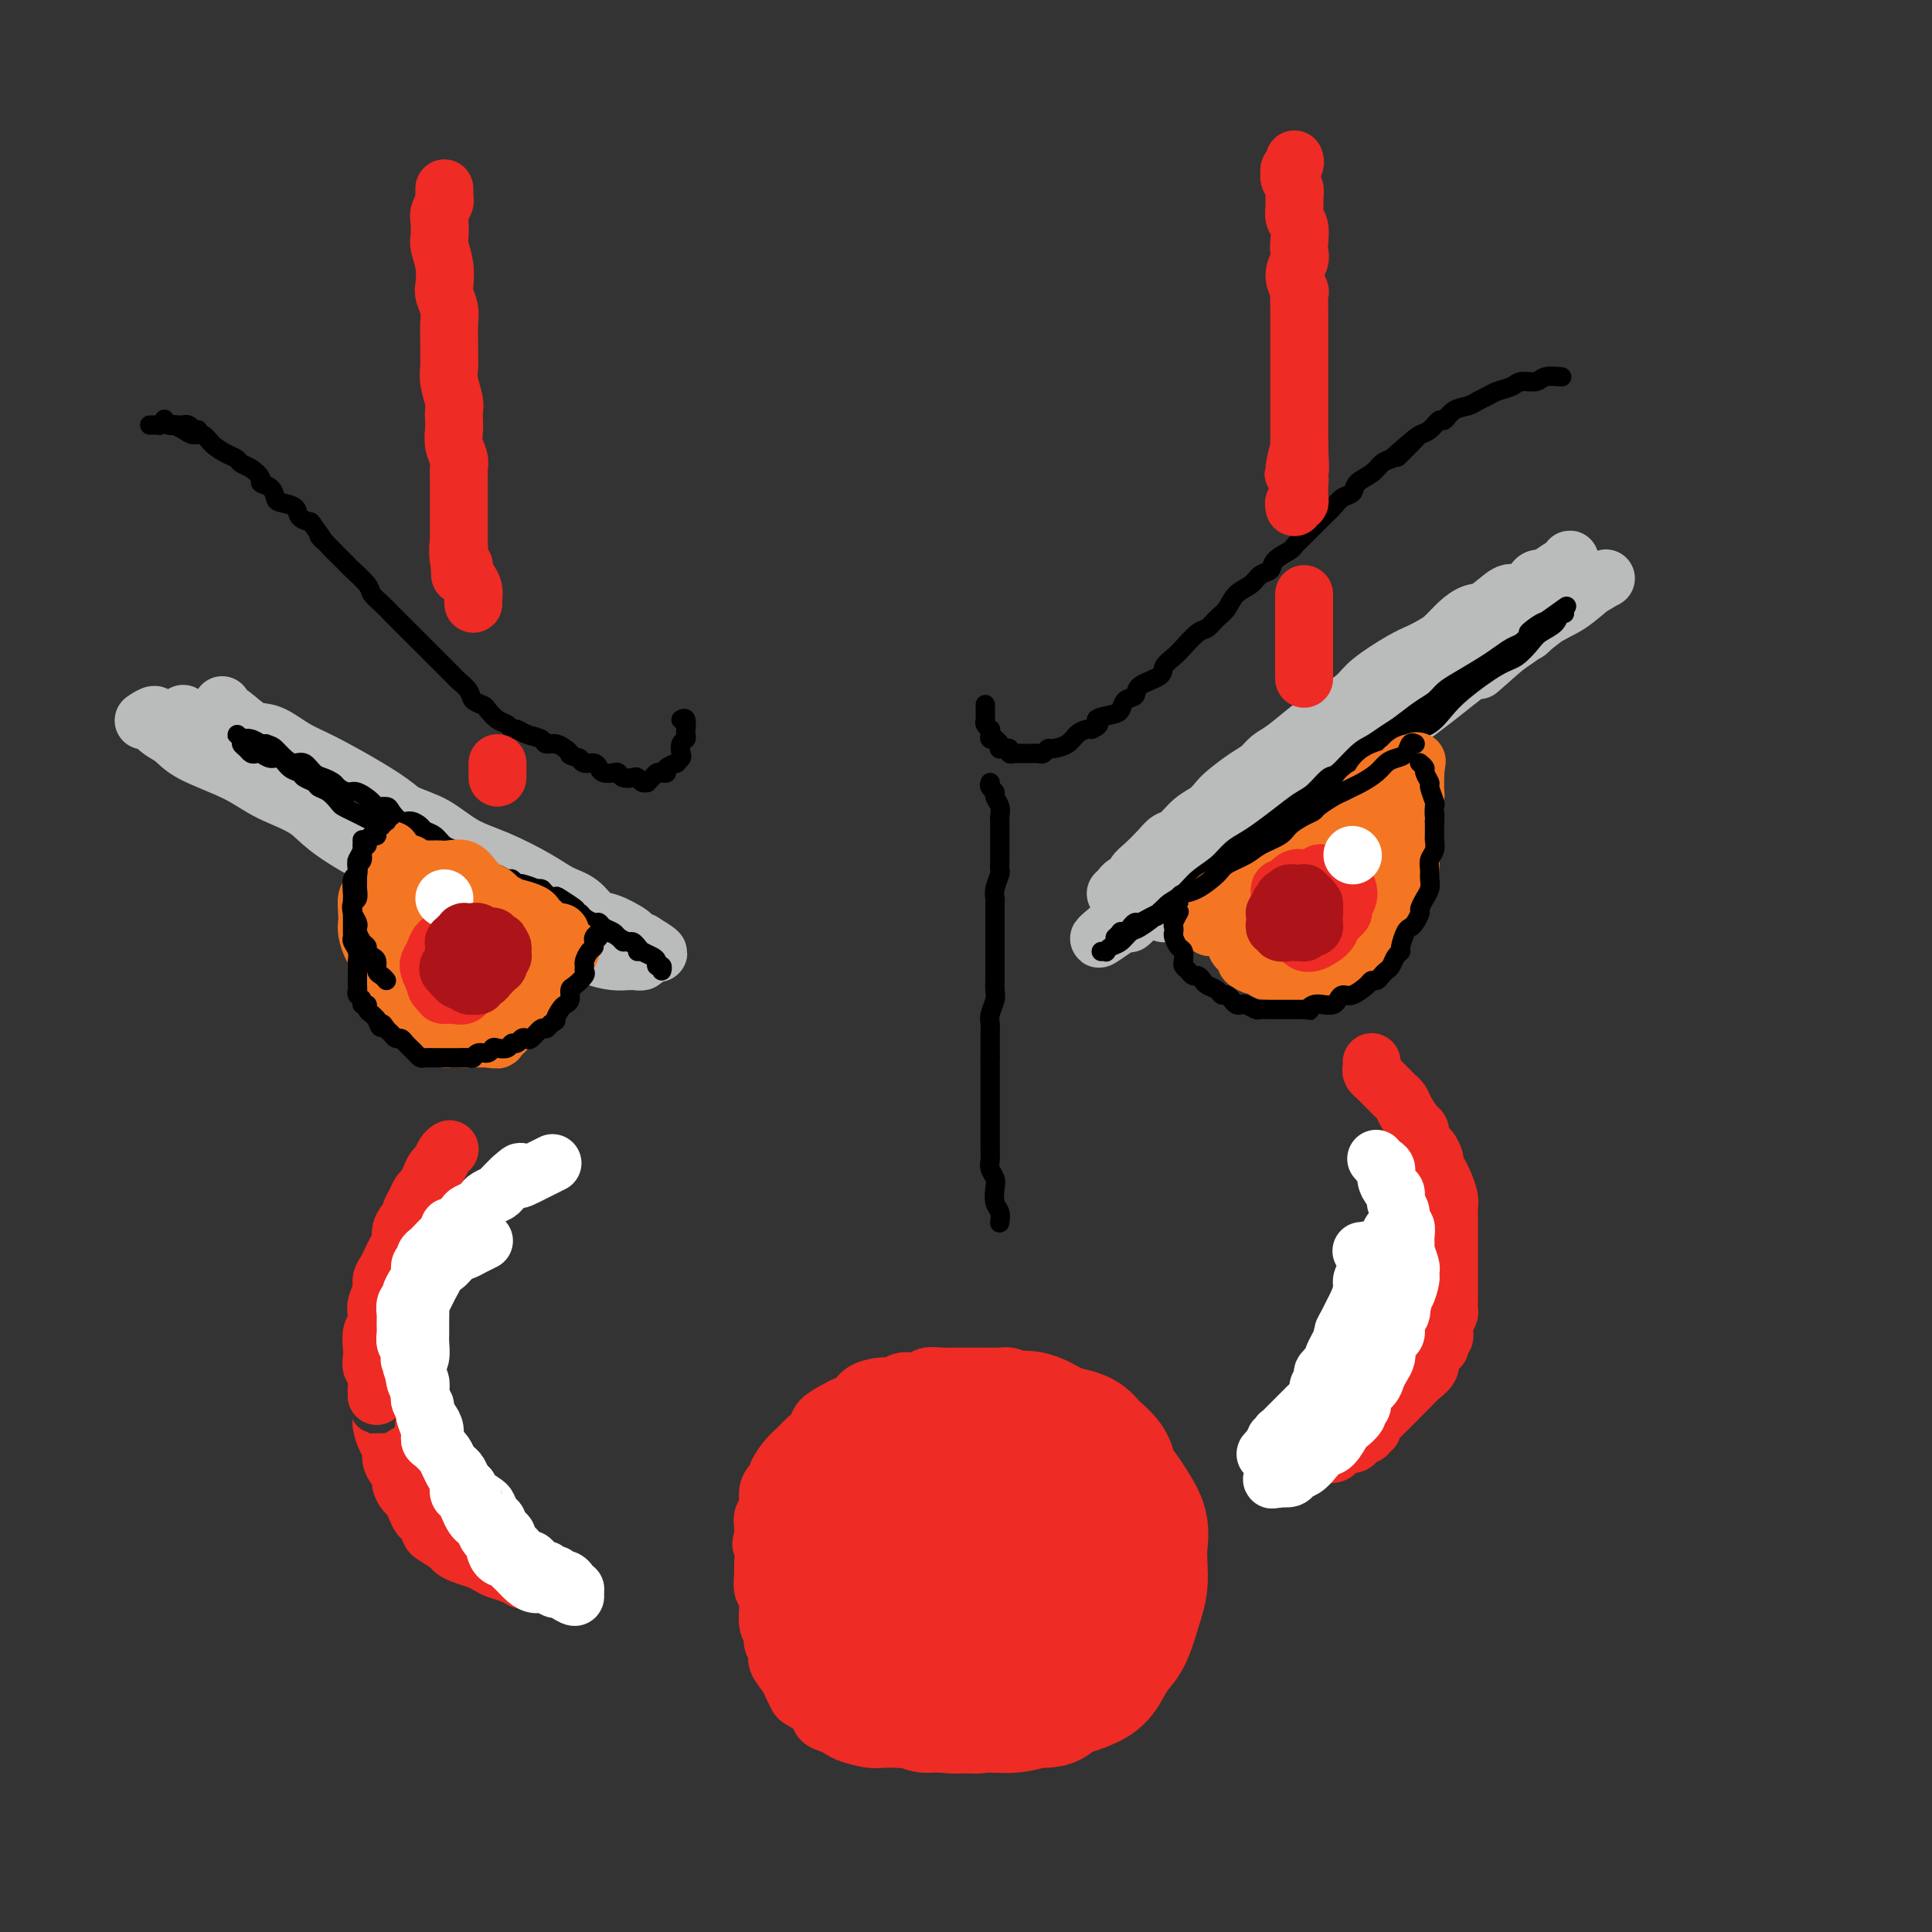 <svg viewBox='0 0 400 400' version='1.1' xmlns='http://www.w3.org/2000/svg' xmlns:xlink='http://www.w3.org/1999/xlink'><rect x="0" y="0" width="400" height="400" fill="#333333" stroke="none"/><g fill='none' stroke='rgb(0,0,0)' stroke-width='4' stroke-linecap='round' stroke-linejoin='round'><path d='M204,146c0.000,-0.120 0.000,-0.239 0,0c-0.000,0.239 -0.001,0.837 0,1c0.001,0.163 0.004,-0.110 0,0c-0.004,0.110 -0.015,0.603 0,1c0.015,0.397 0.057,0.698 0,1c-0.057,0.302 -0.212,0.607 0,1c0.212,0.393 0.793,0.876 1,1c0.207,0.124 0.040,-0.111 0,0c-0.040,0.111 0.045,0.568 0,1c-0.045,0.432 -0.222,0.837 0,1c0.222,0.163 0.843,0.082 1,0c0.157,-0.082 -0.151,-0.165 0,0c0.151,0.165 0.763,0.579 1,1c0.237,0.421 0.101,0.849 0,1c-0.101,0.151 -0.168,0.026 0,0c0.168,-0.026 0.570,0.045 1,0c0.430,-0.045 0.889,-0.208 1,0c0.111,0.208 -0.126,0.788 0,1c0.126,0.212 0.615,0.057 1,0c0.385,-0.057 0.666,-0.014 1,0c0.334,0.014 0.720,-0.000 1,0c0.280,0.000 0.454,0.015 1,0c0.546,-0.015 1.462,-0.059 2,0c0.538,0.059 0.696,0.219 1,0c0.304,-0.219 0.754,-0.819 1,-1c0.246,-0.181 0.290,0.056 1,0c0.710,-0.056 2.087,-0.407 3,-1c0.913,-0.593 1.361,-1.429 2,-2c0.639,-0.571 1.468,-0.877 2,-1c0.532,-0.123 0.766,-0.061 1,0'/><path d='M226,151c2.705,-1.174 0.967,-1.609 1,-2c0.033,-0.391 1.837,-0.738 3,-1c1.163,-0.262 1.685,-0.440 2,-1c0.315,-0.560 0.422,-1.501 1,-2c0.578,-0.499 1.625,-0.557 2,-1c0.375,-0.443 0.077,-1.272 1,-2c0.923,-0.728 3.066,-1.355 4,-2c0.934,-0.645 0.659,-1.310 1,-2c0.341,-0.690 1.299,-1.407 2,-2c0.701,-0.593 1.147,-1.064 2,-2c0.853,-0.936 2.114,-2.338 3,-3c0.886,-0.662 1.396,-0.586 2,-1c0.604,-0.414 1.302,-1.319 2,-2c0.698,-0.681 1.396,-1.137 2,-2c0.604,-0.863 1.115,-2.132 2,-3c0.885,-0.868 2.143,-1.336 3,-2c0.857,-0.664 1.314,-1.525 2,-2c0.686,-0.475 1.601,-0.564 2,-1c0.399,-0.436 0.281,-1.219 1,-2c0.719,-0.781 2.276,-1.560 3,-2c0.724,-0.440 0.617,-0.540 1,-1c0.383,-0.460 1.257,-1.279 2,-2c0.743,-0.721 1.355,-1.344 2,-2c0.645,-0.656 1.323,-1.345 2,-2c0.677,-0.655 1.354,-1.278 2,-2c0.646,-0.722 1.261,-1.545 2,-2c0.739,-0.455 1.601,-0.542 2,-1c0.399,-0.458 0.334,-1.288 1,-2c0.666,-0.712 2.064,-1.307 3,-2c0.936,-0.693 1.410,-1.484 2,-2c0.590,-0.516 1.295,-0.758 2,-1'/><path d='M288,95c9.949,-8.799 3.821,-2.796 2,-1c-1.821,1.796 0.663,-0.613 2,-2c1.337,-1.387 1.526,-1.751 2,-2c0.474,-0.249 1.233,-0.381 2,-1c0.767,-0.619 1.542,-1.724 2,-2c0.458,-0.276 0.598,0.277 1,0c0.402,-0.277 1.065,-1.384 2,-2c0.935,-0.616 2.141,-0.742 3,-1c0.859,-0.258 1.370,-0.647 2,-1c0.630,-0.353 1.380,-0.668 2,-1c0.620,-0.332 1.109,-0.681 2,-1c0.891,-0.319 2.183,-0.607 3,-1c0.817,-0.393 1.158,-0.890 2,-1c0.842,-0.110 2.184,0.166 3,0c0.816,-0.166 1.104,-0.776 2,-1c0.896,-0.224 2.399,-0.064 3,0c0.601,0.064 0.301,0.032 0,0'/><path d='M141,149c0.423,-0.233 0.846,-0.466 1,0c0.154,0.466 0.037,1.629 0,2c-0.037,0.371 0.004,-0.052 0,0c-0.004,0.052 -0.052,0.577 0,1c0.052,0.423 0.206,0.744 0,1c-0.206,0.256 -0.771,0.446 -1,1c-0.229,0.554 -0.122,1.472 0,2c0.122,0.528 0.258,0.667 0,1c-0.258,0.333 -0.909,0.860 -1,1c-0.091,0.140 0.379,-0.107 0,0c-0.379,0.107 -1.607,0.567 -2,1c-0.393,0.433 0.048,0.838 0,1c-0.048,0.162 -0.587,0.082 -1,0c-0.413,-0.082 -0.702,-0.164 -1,0c-0.298,0.164 -0.605,0.576 -1,1c-0.395,0.424 -0.878,0.859 -1,1c-0.122,0.141 0.118,-0.014 0,0c-0.118,0.014 -0.595,0.196 -1,0c-0.405,-0.196 -0.737,-0.771 -1,-1c-0.263,-0.229 -0.455,-0.113 -1,0c-0.545,0.113 -1.442,0.224 -2,0c-0.558,-0.224 -0.779,-0.782 -1,-1c-0.221,-0.218 -0.444,-0.096 -1,0c-0.556,0.096 -1.445,0.167 -2,0c-0.555,-0.167 -0.778,-0.570 -1,-1c-0.222,-0.430 -0.444,-0.885 -1,-1c-0.556,-0.115 -1.444,0.110 -2,0c-0.556,-0.110 -0.778,-0.555 -1,-1'/><path d='M120,157c-2.737,-0.802 -2.079,-0.806 -2,-1c0.079,-0.194 -0.419,-0.576 -1,-1c-0.581,-0.424 -1.244,-0.888 -2,-1c-0.756,-0.112 -1.603,0.129 -2,0c-0.397,-0.129 -0.343,-0.626 -1,-1c-0.657,-0.374 -2.024,-0.624 -3,-1c-0.976,-0.376 -1.561,-0.878 -2,-1c-0.439,-0.122 -0.732,0.136 -1,0c-0.268,-0.136 -0.510,-0.666 -1,-1c-0.490,-0.334 -1.230,-0.474 -2,-1c-0.770,-0.526 -1.572,-1.440 -2,-2c-0.428,-0.560 -0.482,-0.766 -1,-1c-0.518,-0.234 -1.501,-0.497 -2,-1c-0.499,-0.503 -0.514,-1.247 -1,-2c-0.486,-0.753 -1.442,-1.514 -2,-2c-0.558,-0.486 -0.717,-0.698 -1,-1c-0.283,-0.302 -0.691,-0.696 -1,-1c-0.309,-0.304 -0.520,-0.518 -1,-1c-0.480,-0.482 -1.231,-1.231 -2,-2c-0.769,-0.769 -1.557,-1.557 -2,-2c-0.443,-0.443 -0.541,-0.541 -1,-1c-0.459,-0.459 -1.279,-1.278 -2,-2c-0.721,-0.722 -1.343,-1.347 -2,-2c-0.657,-0.653 -1.350,-1.335 -2,-2c-0.650,-0.665 -1.258,-1.315 -2,-2c-0.742,-0.685 -1.617,-1.406 -2,-2c-0.383,-0.594 -0.274,-1.063 -1,-2c-0.726,-0.937 -2.287,-2.344 -3,-3c-0.713,-0.656 -0.576,-0.561 -1,-1c-0.424,-0.439 -1.407,-1.411 -2,-2c-0.593,-0.589 -0.797,-0.794 -1,-1'/><path d='M69,114c-4.826,-5.081 -2.390,-2.282 -2,-2c0.390,0.282 -1.265,-1.952 -2,-3c-0.735,-1.048 -0.550,-0.910 -1,-1c-0.450,-0.090 -1.534,-0.409 -2,-1c-0.466,-0.591 -0.315,-1.454 -1,-2c-0.685,-0.546 -2.206,-0.775 -3,-1c-0.794,-0.225 -0.859,-0.445 -1,-1c-0.141,-0.555 -0.356,-1.444 -1,-2c-0.644,-0.556 -1.716,-0.779 -2,-1c-0.284,-0.221 0.220,-0.440 0,-1c-0.220,-0.560 -1.165,-1.462 -2,-2c-0.835,-0.538 -1.560,-0.712 -2,-1c-0.440,-0.288 -0.593,-0.689 -1,-1c-0.407,-0.311 -1.067,-0.531 -2,-1c-0.933,-0.469 -2.139,-1.187 -3,-2c-0.861,-0.813 -1.379,-1.720 -2,-2c-0.621,-0.280 -1.347,0.069 -2,0c-0.653,-0.069 -1.233,-0.554 -2,-1c-0.767,-0.446 -1.721,-0.851 -2,-1c-0.279,-0.149 0.117,-0.040 0,0c-0.117,0.040 -0.748,0.011 -1,0c-0.252,-0.011 -0.126,-0.006 0,0'/><path d='M41,89c-0.444,-0.030 -0.889,-0.061 -1,0c-0.111,0.061 0.111,0.212 0,0c-0.111,-0.212 -0.555,-0.789 -1,-1c-0.445,-0.211 -0.893,-0.056 -1,0c-0.107,0.056 0.125,0.011 0,0c-0.125,-0.011 -0.607,0.010 -1,0c-0.393,-0.010 -0.698,-0.051 -1,0c-0.302,0.051 -0.602,0.196 -1,0c-0.398,-0.196 -0.895,-0.732 -1,-1c-0.105,-0.268 0.182,-0.268 0,0c-0.182,0.268 -0.832,0.804 -1,1c-0.168,0.196 0.148,0.053 0,0c-0.148,-0.053 -0.758,-0.014 -1,0c-0.242,0.014 -0.116,0.004 0,0c0.116,-0.004 0.224,-0.001 0,0c-0.224,0.001 -0.778,0.000 -1,0c-0.222,-0.000 -0.111,-0.000 0,0'/></g>
<g fill='none' stroke='rgb(186,187,187)' stroke-width='12' stroke-linecap='round' stroke-linejoin='round'><path d='M231,185c0.446,-0.457 0.893,-0.913 1,-1c0.107,-0.087 -0.124,0.196 0,0c0.124,-0.196 0.603,-0.871 1,-1c0.397,-0.129 0.711,0.288 1,0c0.289,-0.288 0.552,-1.280 1,-2c0.448,-0.720 1.081,-1.169 2,-2c0.919,-0.831 2.122,-2.043 3,-3c0.878,-0.957 1.429,-1.660 2,-2c0.571,-0.340 1.162,-0.317 2,-1c0.838,-0.683 1.922,-2.074 3,-3c1.078,-0.926 2.151,-1.389 3,-2c0.849,-0.611 1.473,-1.372 2,-2c0.527,-0.628 0.957,-1.125 2,-2c1.043,-0.875 2.698,-2.129 4,-3c1.302,-0.871 2.249,-1.360 3,-2c0.751,-0.640 1.305,-1.430 2,-2c0.695,-0.570 1.530,-0.918 3,-2c1.470,-1.082 3.573,-2.896 5,-4c1.427,-1.104 2.178,-1.496 3,-2c0.822,-0.504 1.717,-1.118 3,-2c1.283,-0.882 2.955,-2.032 4,-3c1.045,-0.968 1.462,-1.754 3,-3c1.538,-1.246 4.196,-2.953 6,-4c1.804,-1.047 2.755,-1.435 4,-2c1.245,-0.565 2.784,-1.307 4,-2c1.216,-0.693 2.107,-1.337 3,-2c0.893,-0.663 1.786,-1.343 3,-2c1.214,-0.657 2.748,-1.289 4,-2c1.252,-0.711 2.222,-1.499 3,-2c0.778,-0.501 1.365,-0.715 2,-1c0.635,-0.285 1.317,-0.643 2,-1'/><path d='M315,123c5.494,-3.180 3.729,-2.132 3,-2c-0.729,0.132 -0.422,-0.654 0,-1c0.422,-0.346 0.960,-0.253 1,0c0.040,0.253 -0.419,0.667 -1,1c-0.581,0.333 -1.285,0.585 -2,1c-0.715,0.415 -1.440,0.992 -2,1c-0.560,0.008 -0.954,-0.552 -2,0c-1.046,0.552 -2.742,2.216 -4,3c-1.258,0.784 -2.077,0.689 -3,1c-0.923,0.311 -1.951,1.028 -3,2c-1.049,0.972 -2.120,2.200 -3,3c-0.880,0.800 -1.570,1.171 -3,2c-1.430,0.829 -3.600,2.117 -5,3c-1.400,0.883 -2.030,1.362 -3,2c-0.970,0.638 -2.279,1.433 -3,2c-0.721,0.567 -0.854,0.904 -2,2c-1.146,1.096 -3.305,2.952 -5,4c-1.695,1.048 -2.925,1.287 -4,2c-1.075,0.713 -1.994,1.899 -3,3c-1.006,1.101 -2.098,2.118 -3,3c-0.902,0.882 -1.614,1.628 -3,3c-1.386,1.372 -3.447,3.371 -5,5c-1.553,1.629 -2.599,2.887 -4,4c-1.401,1.113 -3.155,2.080 -4,3c-0.845,0.920 -0.779,1.794 -2,3c-1.221,1.206 -3.729,2.746 -5,4c-1.271,1.254 -1.304,2.222 -2,3c-0.696,0.778 -2.056,1.365 -3,2c-0.944,0.635 -1.472,1.317 -2,2'/><path d='M238,184c-5.896,5.575 -2.637,2.012 -2,1c0.637,-1.012 -1.347,0.529 -2,1c-0.653,0.471 0.024,-0.126 0,0c-0.024,0.126 -0.749,0.974 -1,1c-0.251,0.026 -0.027,-0.769 0,-1c0.027,-0.231 -0.141,0.104 0,0c0.141,-0.104 0.593,-0.647 1,-1c0.407,-0.353 0.769,-0.517 1,-1c0.231,-0.483 0.331,-1.286 1,-2c0.669,-0.714 1.906,-1.340 3,-2c1.094,-0.660 2.044,-1.355 4,-3c1.956,-1.645 4.919,-4.242 7,-6c2.081,-1.758 3.280,-2.679 5,-4c1.720,-1.321 3.961,-3.042 6,-5c2.039,-1.958 3.876,-4.152 6,-6c2.124,-1.848 4.536,-3.350 7,-5c2.464,-1.650 4.982,-3.447 7,-5c2.018,-1.553 3.538,-2.863 5,-4c1.462,-1.137 2.867,-2.101 4,-3c1.133,-0.899 1.994,-1.732 4,-3c2.006,-1.268 5.156,-2.970 7,-4c1.844,-1.030 2.381,-1.389 3,-2c0.619,-0.611 1.319,-1.475 2,-2c0.681,-0.525 1.343,-0.713 2,-1c0.657,-0.287 1.310,-0.675 2,-1c0.690,-0.325 1.416,-0.588 2,-1c0.584,-0.412 1.024,-0.975 1,-1c-0.024,-0.025 -0.512,0.487 -1,1'/><path d='M312,125c7.121,-4.958 2.422,-1.854 1,-1c-1.422,0.854 0.433,-0.544 1,-1c0.567,-0.456 -0.154,0.029 0,0c0.154,-0.029 1.184,-0.571 2,-1c0.816,-0.429 1.420,-0.746 2,-1c0.580,-0.254 1.137,-0.447 2,-1c0.863,-0.553 2.033,-1.466 3,-2c0.967,-0.534 1.730,-0.689 2,-1c0.270,-0.311 0.046,-0.778 0,-1c-0.046,-0.222 0.086,-0.198 0,0c-0.086,0.198 -0.389,0.569 -1,1c-0.611,0.431 -1.531,0.923 -3,2c-1.469,1.077 -3.487,2.739 -5,4c-1.513,1.261 -2.521,2.122 -4,3c-1.479,0.878 -3.429,1.773 -5,3c-1.571,1.227 -2.762,2.788 -4,4c-1.238,1.212 -2.522,2.077 -5,4c-2.478,1.923 -6.151,4.906 -9,7c-2.849,2.094 -4.873,3.301 -7,5c-2.127,1.699 -4.356,3.891 -7,6c-2.644,2.109 -5.702,4.133 -8,6c-2.298,1.867 -3.837,3.575 -7,6c-3.163,2.425 -7.951,5.568 -11,8c-3.049,2.432 -4.359,4.155 -6,6c-1.641,1.845 -3.612,3.813 -5,5c-1.388,1.187 -2.194,1.594 -3,2'/><path d='M235,188c-14.140,11.518 -4.489,4.312 -1,2c3.489,-2.312 0.818,0.270 0,1c-0.818,0.730 0.219,-0.391 1,-1c0.781,-0.609 1.307,-0.705 3,-2c1.693,-1.295 4.553,-3.787 7,-6c2.447,-2.213 4.483,-4.145 7,-6c2.517,-1.855 5.517,-3.631 9,-6c3.483,-2.369 7.449,-5.330 11,-8c3.551,-2.670 6.689,-5.049 12,-9c5.311,-3.951 12.797,-9.472 18,-13c5.203,-3.528 8.123,-5.061 11,-7c2.877,-1.939 5.710,-4.285 8,-6c2.290,-1.715 4.038,-2.800 6,-4c1.962,-1.200 4.137,-2.515 5,-3c0.863,-0.485 0.413,-0.140 0,0c-0.413,0.140 -0.790,0.076 -2,1c-1.210,0.924 -3.253,2.835 -5,4c-1.747,1.165 -3.199,1.583 -7,4c-3.801,2.417 -9.950,6.834 -15,10c-5.050,3.166 -9.002,5.081 -13,8c-3.998,2.919 -8.044,6.841 -12,10c-3.956,3.159 -7.822,5.556 -11,8c-3.178,2.444 -5.666,4.934 -9,8c-3.334,3.066 -7.513,6.708 -10,9c-2.487,2.292 -3.280,3.235 -4,4c-0.720,0.765 -1.365,1.351 -2,2c-0.635,0.649 -1.258,1.362 -1,1c0.258,-0.362 1.399,-1.798 3,-3c1.601,-1.202 3.662,-2.170 6,-4c2.338,-1.830 4.954,-4.523 8,-7c3.046,-2.477 6.523,-4.739 10,-7'/><path d='M268,168c5.437,-4.501 6.030,-5.752 10,-9c3.970,-3.248 11.317,-8.493 16,-12c4.683,-3.507 6.701,-5.275 9,-7c2.299,-1.725 4.878,-3.407 7,-5c2.122,-1.593 3.786,-3.098 5,-4c1.214,-0.902 1.977,-1.200 2,-1c0.023,0.200 -0.695,0.899 -1,1c-0.305,0.101 -0.198,-0.396 -2,1c-1.802,1.396 -5.515,4.685 -7,6c-1.485,1.315 -0.743,0.658 0,0'/><path d='M46,146c-0.129,0.398 -0.258,0.795 0,1c0.258,0.205 0.903,0.216 2,1c1.097,0.784 2.645,2.341 4,3c1.355,0.659 2.518,0.420 4,1c1.482,0.580 3.281,1.981 5,3c1.719,1.019 3.356,1.657 6,3c2.644,1.343 6.296,3.390 9,5c2.704,1.610 4.459,2.784 6,4c1.541,1.216 2.869,2.474 5,4c2.131,1.526 5.066,3.319 7,5c1.934,1.681 2.869,3.250 5,5c2.131,1.750 5.459,3.681 8,5c2.541,1.319 4.295,2.027 6,3c1.705,0.973 3.359,2.212 5,3c1.641,0.788 3.267,1.125 5,2c1.733,0.875 3.572,2.287 5,3c1.428,0.713 2.444,0.727 3,1c0.556,0.273 0.653,0.806 1,1c0.347,0.194 0.945,0.049 1,0c0.055,-0.049 -0.433,-0.003 -1,0c-0.567,0.003 -1.214,-0.036 -2,0c-0.786,0.036 -1.712,0.148 -3,0c-1.288,-0.148 -2.940,-0.556 -4,-1c-1.060,-0.444 -1.529,-0.925 -4,-2c-2.471,-1.075 -6.944,-2.744 -10,-4c-3.056,-1.256 -4.695,-2.100 -7,-3c-2.305,-0.900 -5.274,-1.858 -8,-3c-2.726,-1.142 -5.207,-2.469 -8,-4c-2.793,-1.531 -5.896,-3.265 -9,-5'/><path d='M77,177c-9.654,-5.095 -10.788,-7.333 -13,-9c-2.212,-1.667 -5.502,-2.764 -8,-4c-2.498,-1.236 -4.203,-2.612 -7,-4c-2.797,-1.388 -6.686,-2.789 -9,-4c-2.314,-1.211 -3.053,-2.232 -4,-3c-0.947,-0.768 -2.103,-1.282 -3,-2c-0.897,-0.718 -1.535,-1.638 -2,-2c-0.465,-0.362 -0.755,-0.165 -1,0c-0.245,0.165 -0.443,0.299 0,0c0.443,-0.299 1.528,-1.030 2,-1c0.472,0.030 0.329,0.822 1,1c0.671,0.178 2.154,-0.259 3,0c0.846,0.259 1.054,1.215 3,2c1.946,0.785 5.631,1.401 8,2c2.369,0.599 3.423,1.182 5,2c1.577,0.818 3.676,1.869 6,3c2.324,1.131 4.871,2.340 7,3c2.129,0.660 3.840,0.769 7,2c3.160,1.231 7.769,3.582 11,5c3.231,1.418 5.084,1.903 7,3c1.916,1.097 3.895,2.806 6,4c2.105,1.194 4.335,1.872 7,3c2.665,1.128 5.765,2.707 8,4c2.235,1.293 3.604,2.301 5,3c1.396,0.699 2.818,1.090 4,2c1.182,0.910 2.124,2.339 3,3c0.876,0.661 1.688,0.556 3,1c1.312,0.444 3.125,1.439 4,2c0.875,0.561 0.813,0.690 1,1c0.187,0.310 0.625,0.803 1,1c0.375,0.197 0.688,0.099 1,0'/><path d='M133,195c6.586,3.959 1.551,1.857 0,1c-1.551,-0.857 0.381,-0.470 1,0c0.619,0.470 -0.076,1.023 -1,1c-0.924,-0.023 -2.077,-0.621 -3,-1c-0.923,-0.379 -1.617,-0.538 -3,-1c-1.383,-0.462 -3.455,-1.228 -5,-2c-1.545,-0.772 -2.562,-1.551 -5,-3c-2.438,-1.449 -6.295,-3.569 -9,-5c-2.705,-1.431 -4.256,-2.173 -6,-3c-1.744,-0.827 -3.681,-1.740 -6,-3c-2.319,-1.260 -5.021,-2.868 -7,-4c-1.979,-1.132 -3.237,-1.788 -6,-3c-2.763,-1.212 -7.032,-2.980 -10,-4c-2.968,-1.020 -4.633,-1.293 -6,-2c-1.367,-0.707 -2.434,-1.848 -4,-3c-1.566,-1.152 -3.630,-2.316 -5,-3c-1.370,-0.684 -2.044,-0.889 -4,-2c-1.956,-1.111 -5.193,-3.128 -7,-4c-1.807,-0.872 -2.183,-0.598 -3,-1c-0.817,-0.402 -2.075,-1.481 -3,-2c-0.925,-0.519 -1.516,-0.479 -2,-1c-0.484,-0.521 -0.861,-1.602 -1,-2c-0.139,-0.398 -0.040,-0.114 0,0c0.040,0.114 0.020,0.057 0,0'/></g>
<g fill='none' stroke='rgb(0,0,0)' stroke-width='4' stroke-linecap='round' stroke-linejoin='round'><path d='M205,162c-0.121,0.327 -0.243,0.655 0,1c0.243,0.345 0.850,0.709 1,1c0.150,0.291 -0.156,0.511 0,1c0.156,0.489 0.774,1.248 1,2c0.226,0.752 0.061,1.499 0,2c-0.061,0.501 -0.016,0.756 0,1c0.016,0.244 0.004,0.475 0,1c-0.004,0.525 -0.000,1.343 0,2c0.000,0.657 -0.004,1.152 0,2c0.004,0.848 0.015,2.048 0,3c-0.015,0.952 -0.057,1.655 0,2c0.057,0.345 0.211,0.333 0,1c-0.211,0.667 -0.789,2.013 -1,3c-0.211,0.987 -0.057,1.616 0,2c0.057,0.384 0.015,0.522 0,1c-0.015,0.478 -0.004,1.297 0,2c0.004,0.703 0.001,1.289 0,2c-0.001,0.711 -0.000,1.545 0,2c0.000,0.455 0.000,0.530 0,1c-0.000,0.470 -0.000,1.333 0,2c0.000,0.667 0.001,1.136 0,2c-0.001,0.864 -0.004,2.122 0,3c0.004,0.878 0.015,1.376 0,2c-0.015,0.624 -0.057,1.376 0,2c0.057,0.624 0.211,1.122 0,2c-0.211,0.878 -0.789,2.136 -1,3c-0.211,0.864 -0.057,1.334 0,2c0.057,0.666 0.015,1.529 0,2c-0.015,0.471 -0.004,0.550 0,1c0.004,0.450 0.001,1.271 0,2c-0.001,0.729 -0.001,1.364 0,2'/><path d='M205,219c0.000,9.236 0.000,3.826 0,2c-0.000,-1.826 -0.000,-0.067 0,1c0.000,1.067 0.000,1.441 0,2c-0.000,0.559 -0.000,1.303 0,2c0.000,0.697 0.000,1.346 0,2c-0.000,0.654 -0.000,1.312 0,2c0.000,0.688 0.000,1.406 0,2c-0.000,0.594 -0.001,1.065 0,2c0.001,0.935 0.004,2.334 0,3c-0.004,0.666 -0.015,0.600 0,1c0.015,0.400 0.056,1.266 0,2c-0.056,0.734 -0.207,1.337 0,2c0.207,0.663 0.774,1.386 1,2c0.226,0.614 0.113,1.117 0,2c-0.113,0.883 -0.226,2.144 0,3c0.226,0.856 0.792,1.307 1,2c0.208,0.693 0.060,1.626 0,2c-0.060,0.374 -0.030,0.187 0,0'/><path d='M228,197c0.440,-0.026 0.881,-0.053 1,0c0.119,0.053 -0.083,0.185 0,0c0.083,-0.185 0.453,-0.686 1,-1c0.547,-0.314 1.272,-0.440 2,-1c0.728,-0.560 1.458,-1.553 2,-2c0.542,-0.447 0.895,-0.349 2,-1c1.105,-0.651 2.960,-2.050 4,-3c1.040,-0.950 1.265,-1.452 2,-2c0.735,-0.548 1.982,-1.144 3,-2c1.018,-0.856 1.808,-1.972 3,-3c1.192,-1.028 2.786,-1.969 4,-3c1.214,-1.031 2.047,-2.153 3,-3c0.953,-0.847 2.026,-1.419 3,-2c0.974,-0.581 1.851,-1.172 3,-2c1.149,-0.828 2.571,-1.893 4,-3c1.429,-1.107 2.865,-2.258 4,-3c1.135,-0.742 1.970,-1.077 3,-2c1.030,-0.923 2.257,-2.436 3,-3c0.743,-0.564 1.002,-0.181 2,-1c0.998,-0.819 2.735,-2.842 4,-4c1.265,-1.158 2.058,-1.451 3,-2c0.942,-0.549 2.034,-1.355 3,-2c0.966,-0.645 1.807,-1.130 3,-2c1.193,-0.870 2.739,-2.124 4,-3c1.261,-0.876 2.238,-1.375 3,-2c0.762,-0.625 1.310,-1.376 2,-2c0.690,-0.624 1.522,-1.122 3,-2c1.478,-0.878 3.603,-2.136 5,-3c1.397,-0.864 2.065,-1.335 3,-2c0.935,-0.665 2.136,-1.525 3,-2c0.864,-0.475 1.390,-0.564 2,-1c0.610,-0.436 1.305,-1.218 2,-2'/><path d='M317,131c13.963,-10.373 4.371,-3.305 1,-1c-3.371,2.305 -0.520,-0.152 1,-1c1.520,-0.848 1.710,-0.085 2,0c0.290,0.085 0.679,-0.507 1,-1c0.321,-0.493 0.573,-0.886 1,-1c0.427,-0.114 1.027,0.051 1,0c-0.027,-0.051 -0.682,-0.319 -1,0c-0.318,0.319 -0.301,1.223 -1,2c-0.699,0.777 -2.116,1.425 -3,2c-0.884,0.575 -1.237,1.077 -2,2c-0.763,0.923 -1.936,2.268 -3,3c-1.064,0.732 -2.019,0.852 -4,2c-1.981,1.148 -4.987,3.325 -7,5c-2.013,1.675 -3.032,2.847 -4,4c-0.968,1.153 -1.885,2.287 -3,3c-1.115,0.713 -2.427,1.005 -4,2c-1.573,0.995 -3.405,2.692 -5,4c-1.595,1.308 -2.951,2.227 -4,3c-1.049,0.773 -1.789,1.399 -3,2c-1.211,0.601 -2.892,1.176 -4,2c-1.108,0.824 -1.642,1.898 -3,3c-1.358,1.102 -3.540,2.233 -5,3c-1.460,0.767 -2.197,1.171 -3,2c-0.803,0.829 -1.671,2.081 -3,3c-1.329,0.919 -3.119,1.503 -4,2c-0.881,0.497 -0.855,0.906 -2,2c-1.145,1.094 -3.462,2.871 -5,4c-1.538,1.129 -2.297,1.608 -3,2c-0.703,0.392 -1.352,0.696 -2,1'/><path d='M246,185c-12.038,8.936 -4.132,2.777 -2,1c2.132,-1.777 -1.509,0.830 -3,2c-1.491,1.170 -0.833,0.905 -1,1c-0.167,0.095 -1.158,0.551 -2,1c-0.842,0.449 -1.536,0.891 -2,1c-0.464,0.109 -0.698,-0.115 -1,0c-0.302,0.115 -0.673,0.571 -1,1c-0.327,0.429 -0.610,0.833 -1,1c-0.390,0.167 -0.888,0.096 -1,0c-0.112,-0.096 0.162,-0.218 0,0c-0.162,0.218 -0.761,0.777 -1,1c-0.239,0.223 -0.120,0.112 0,0'/><path d='M132,197c0.200,-0.304 0.400,-0.607 0,-1c-0.400,-0.393 -1.402,-0.875 -2,-1c-0.598,-0.125 -0.794,0.107 -1,0c-0.206,-0.107 -0.421,-0.555 -1,-1c-0.579,-0.445 -1.521,-0.889 -2,-1c-0.479,-0.111 -0.495,0.111 -1,0c-0.505,-0.111 -1.497,-0.553 -2,-1c-0.503,-0.447 -0.515,-0.897 -1,-1c-0.485,-0.103 -1.442,0.141 -2,0c-0.558,-0.141 -0.717,-0.667 -1,-1c-0.283,-0.333 -0.691,-0.471 -1,-1c-0.309,-0.529 -0.519,-1.447 -1,-2c-0.481,-0.553 -1.232,-0.741 -2,-1c-0.768,-0.259 -1.554,-0.590 -2,-1c-0.446,-0.410 -0.554,-0.898 -1,-1c-0.446,-0.102 -1.232,0.184 -2,0c-0.768,-0.184 -1.519,-0.838 -2,-1c-0.481,-0.162 -0.691,0.168 -1,0c-0.309,-0.168 -0.716,-0.833 -1,-1c-0.284,-0.167 -0.446,0.163 -1,0c-0.554,-0.163 -1.499,-0.818 -2,-1c-0.501,-0.182 -0.557,0.109 -1,0c-0.443,-0.109 -1.274,-0.617 -2,-1c-0.726,-0.383 -1.349,-0.642 -2,-1c-0.651,-0.358 -1.330,-0.817 -2,-1c-0.670,-0.183 -1.330,-0.090 -2,0c-0.670,0.090 -1.348,0.179 -2,0c-0.652,-0.179 -1.278,-0.625 -2,-1c-0.722,-0.375 -1.541,-0.678 -2,-1c-0.459,-0.322 -0.560,-0.663 -1,-1c-0.440,-0.337 -1.220,-0.668 -2,-1'/><path d='M85,174c-4.534,-1.726 -2.370,-1.040 -2,-1c0.370,0.040 -1.055,-0.567 -2,-1c-0.945,-0.433 -1.409,-0.694 -2,-1c-0.591,-0.306 -1.309,-0.658 -2,-1c-0.691,-0.342 -1.354,-0.673 -2,-1c-0.646,-0.327 -1.276,-0.651 -2,-1c-0.724,-0.349 -1.541,-0.723 -2,-1c-0.459,-0.277 -0.561,-0.455 -1,-1c-0.439,-0.545 -1.216,-1.456 -2,-2c-0.784,-0.544 -1.575,-0.722 -2,-1c-0.425,-0.278 -0.484,-0.657 -1,-1c-0.516,-0.343 -1.489,-0.651 -2,-1c-0.511,-0.349 -0.560,-0.738 -1,-1c-0.440,-0.262 -1.269,-0.396 -2,-1c-0.731,-0.604 -1.362,-1.678 -2,-2c-0.638,-0.322 -1.284,0.107 -2,0c-0.716,-0.107 -1.502,-0.750 -2,-1c-0.498,-0.250 -0.706,-0.108 -1,0c-0.294,0.108 -0.672,0.182 -1,0c-0.328,-0.182 -0.606,-0.619 -1,-1c-0.394,-0.381 -0.906,-0.704 -1,-1c-0.094,-0.296 0.229,-0.564 0,-1c-0.229,-0.436 -1.011,-1.041 -1,-1c0.011,0.041 0.815,0.729 1,1c0.185,0.271 -0.249,0.124 0,0c0.249,-0.124 1.183,-0.226 2,0c0.817,0.226 1.519,0.779 2,1c0.481,0.221 0.740,0.111 1,0'/><path d='M55,154c1.285,0.433 1.499,0.515 2,1c0.501,0.485 1.289,1.373 2,2c0.711,0.627 1.346,0.994 2,1c0.654,0.006 1.326,-0.350 2,0c0.674,0.350 1.350,1.404 2,2c0.650,0.596 1.275,0.732 2,1c0.725,0.268 1.550,0.667 2,1c0.450,0.333 0.525,0.601 1,1c0.475,0.399 1.350,0.930 2,1c0.650,0.070 1.076,-0.319 2,0c0.924,0.319 2.345,1.347 3,2c0.655,0.653 0.545,0.931 1,1c0.455,0.069 1.474,-0.070 2,0c0.526,0.070 0.560,0.348 1,1c0.440,0.652 1.287,1.679 2,2c0.713,0.321 1.293,-0.065 2,0c0.707,0.065 1.540,0.580 2,1c0.460,0.420 0.546,0.746 1,1c0.454,0.254 1.275,0.435 2,1c0.725,0.565 1.354,1.513 2,2c0.646,0.487 1.310,0.512 2,1c0.690,0.488 1.406,1.440 2,2c0.594,0.560 1.065,0.728 2,1c0.935,0.272 2.332,0.646 3,1c0.668,0.354 0.605,0.686 1,1c0.395,0.314 1.247,0.609 2,1c0.753,0.391 1.406,0.878 2,1c0.594,0.122 1.128,-0.122 2,0c0.872,0.122 2.081,0.610 3,1c0.919,0.390 1.548,0.683 2,1c0.452,0.317 0.726,0.659 1,1'/><path d='M114,186c9.533,4.901 3.864,1.155 2,0c-1.864,-1.155 0.077,0.282 1,1c0.923,0.718 0.828,0.718 1,1c0.172,0.282 0.610,0.845 1,1c0.390,0.155 0.733,-0.099 1,0c0.267,0.099 0.457,0.551 1,1c0.543,0.449 1.440,0.893 2,1c0.560,0.107 0.784,-0.125 1,0c0.216,0.125 0.425,0.607 1,1c0.575,0.393 1.516,0.697 2,1c0.484,0.303 0.510,0.606 1,1c0.490,0.394 1.444,0.879 2,1c0.556,0.121 0.713,-0.123 1,0c0.287,0.123 0.703,0.611 1,1c0.297,0.389 0.476,0.678 1,1c0.524,0.322 1.394,0.679 2,1c0.606,0.321 0.947,0.608 1,1c0.053,0.392 -0.182,0.889 0,1c0.182,0.111 0.780,-0.162 1,0c0.220,0.162 0.063,0.761 0,1c-0.063,0.239 -0.031,0.120 0,0'/></g>
<g fill='none' stroke='rgb(244,118,35)' stroke-width='12' stroke-linecap='round' stroke-linejoin='round'><path d='M252,186c-0.006,0.333 -0.012,0.667 0,1c0.012,0.333 0.041,0.667 0,1c-0.041,0.333 -0.152,0.666 0,1c0.152,0.334 0.566,0.671 1,1c0.434,0.329 0.886,0.652 1,1c0.114,0.348 -0.110,0.723 0,1c0.110,0.277 0.556,0.455 1,1c0.444,0.545 0.888,1.455 1,2c0.112,0.545 -0.107,0.724 0,1c0.107,0.276 0.539,0.647 1,1c0.461,0.353 0.950,0.687 1,1c0.050,0.313 -0.338,0.605 0,1c0.338,0.395 1.404,0.894 2,1c0.596,0.106 0.723,-0.182 1,0c0.277,0.182 0.703,0.833 1,1c0.297,0.167 0.465,-0.152 1,0c0.535,0.152 1.438,0.773 2,1c0.562,0.227 0.784,0.061 1,0c0.216,-0.061 0.425,-0.015 1,0c0.575,0.015 1.516,0.000 2,0c0.484,-0.000 0.511,0.015 1,0c0.489,-0.015 1.439,-0.060 2,0c0.561,0.060 0.732,0.223 1,0c0.268,-0.223 0.634,-0.833 1,-1c0.366,-0.167 0.732,0.109 1,0c0.268,-0.109 0.436,-0.604 1,-1c0.564,-0.396 1.522,-0.694 2,-1c0.478,-0.306 0.475,-0.621 1,-1c0.525,-0.379 1.579,-0.823 2,-1c0.421,-0.177 0.211,-0.089 0,0'/><path d='M281,197c1.735,-1.117 1.574,-1.409 2,-2c0.426,-0.591 1.439,-1.482 2,-2c0.561,-0.518 0.672,-0.664 1,-1c0.328,-0.336 0.875,-0.863 1,-1c0.125,-0.137 -0.173,0.114 0,0c0.173,-0.114 0.817,-0.594 1,-1c0.183,-0.406 -0.094,-0.739 0,-1c0.094,-0.261 0.560,-0.450 1,-1c0.440,-0.550 0.853,-1.461 1,-2c0.147,-0.539 0.029,-0.707 0,-1c-0.029,-0.293 0.031,-0.712 0,-1c-0.031,-0.288 -0.152,-0.444 0,-1c0.152,-0.556 0.577,-1.511 1,-2c0.423,-0.489 0.846,-0.511 1,-1c0.154,-0.489 0.041,-1.444 0,-2c-0.041,-0.556 -0.011,-0.712 0,-1c0.011,-0.288 0.003,-0.707 0,-1c-0.003,-0.293 -0.001,-0.459 0,-1c0.001,-0.541 0.000,-1.458 0,-2c-0.000,-0.542 0.000,-0.710 0,-1c-0.000,-0.290 -0.001,-0.703 0,-1c0.001,-0.297 0.004,-0.479 0,-1c-0.004,-0.521 -0.015,-1.382 0,-2c0.015,-0.618 0.057,-0.992 0,-1c-0.057,-0.008 -0.211,0.349 0,0c0.211,-0.349 0.789,-1.403 1,-2c0.211,-0.597 0.057,-0.737 0,-1c-0.057,-0.263 -0.015,-0.648 0,-1c0.015,-0.352 0.004,-0.672 0,-1c-0.004,-0.328 -0.001,-0.665 0,-1c0.001,-0.335 0.001,-0.667 0,-1'/><path d='M293,160c0.524,-4.115 0.333,-1.902 0,-1c-0.333,0.902 -0.810,0.493 -1,0c-0.190,-0.493 -0.095,-1.071 0,-1c0.095,0.071 0.190,0.791 0,1c-0.190,0.209 -0.666,-0.095 -1,0c-0.334,0.095 -0.527,0.588 -1,1c-0.473,0.412 -1.225,0.744 -2,1c-0.775,0.256 -1.574,0.436 -2,1c-0.426,0.564 -0.480,1.512 -1,2c-0.520,0.488 -1.508,0.516 -2,1c-0.492,0.484 -0.489,1.425 -1,2c-0.511,0.575 -1.536,0.783 -2,1c-0.464,0.217 -0.366,0.443 -1,1c-0.634,0.557 -1.999,1.444 -3,2c-1.001,0.556 -1.638,0.781 -2,1c-0.362,0.219 -0.450,0.431 -1,1c-0.550,0.569 -1.561,1.496 -2,2c-0.439,0.504 -0.306,0.587 -1,1c-0.694,0.413 -2.216,1.157 -3,2c-0.784,0.843 -0.830,1.784 -1,2c-0.170,0.216 -0.465,-0.293 -1,0c-0.535,0.293 -1.312,1.387 -2,2c-0.688,0.613 -1.287,0.745 -2,1c-0.713,0.255 -1.538,0.633 -2,1c-0.462,0.367 -0.559,0.725 -1,1c-0.441,0.275 -1.226,0.469 -2,1c-0.774,0.531 -1.537,1.400 -2,2c-0.463,0.600 -0.625,0.931 -1,1c-0.375,0.069 -0.964,-0.123 -1,0c-0.036,0.123 0.482,0.562 1,1'/><path d='M253,190c-5.070,4.184 -1.244,0.642 1,-1c2.244,-1.642 2.906,-1.386 4,-2c1.094,-0.614 2.619,-2.097 4,-3c1.381,-0.903 2.619,-1.224 4,-2c1.381,-0.776 2.904,-2.006 4,-3c1.096,-0.994 1.765,-1.752 2,-2c0.235,-0.248 0.036,0.012 0,0c-0.036,-0.012 0.092,-0.298 0,0c-0.092,0.298 -0.402,1.180 -1,2c-0.598,0.820 -1.483,1.580 -3,3c-1.517,1.420 -3.665,3.502 -5,5c-1.335,1.498 -1.858,2.412 -2,3c-0.142,0.588 0.097,0.849 0,1c-0.097,0.151 -0.530,0.191 0,0c0.530,-0.191 2.024,-0.614 4,-2c1.976,-1.386 4.433,-3.735 6,-5c1.567,-1.265 2.243,-1.444 3,-2c0.757,-0.556 1.593,-1.488 2,-2c0.407,-0.512 0.384,-0.605 0,0c-0.384,0.605 -1.128,1.907 -2,3c-0.872,1.093 -1.870,1.976 -3,3c-1.130,1.024 -2.391,2.188 -3,3c-0.609,0.812 -0.567,1.270 -1,2c-0.433,0.730 -1.341,1.731 -1,2c0.341,0.269 1.932,-0.194 3,-1c1.068,-0.806 1.615,-1.953 3,-3c1.385,-1.047 3.608,-1.992 5,-3c1.392,-1.008 1.952,-2.079 3,-3c1.048,-0.921 2.585,-1.692 3,-2c0.415,-0.308 -0.293,-0.154 -1,0'/><path d='M282,181c2.536,-1.626 0.875,0.308 0,1c-0.875,0.692 -0.964,0.142 -1,0c-0.036,-0.142 -0.017,0.122 0,0c0.017,-0.122 0.033,-0.632 0,-1c-0.033,-0.368 -0.114,-0.595 0,-1c0.114,-0.405 0.423,-0.989 1,-2c0.577,-1.011 1.422,-2.449 2,-3c0.578,-0.551 0.889,-0.216 1,0c0.111,0.216 0.023,0.313 0,0c-0.023,-0.313 0.018,-1.034 0,-1c-0.018,0.034 -0.097,0.824 0,1c0.097,0.176 0.370,-0.262 0,0c-0.370,0.262 -1.383,1.226 -2,2c-0.617,0.774 -0.837,1.360 -1,2c-0.163,0.640 -0.268,1.334 -1,2c-0.732,0.666 -2.092,1.304 -3,2c-0.908,0.696 -1.366,1.448 -2,2c-0.634,0.552 -1.446,0.903 -2,1c-0.554,0.097 -0.852,-0.060 -1,0c-0.148,0.060 -0.148,0.335 0,0c0.148,-0.335 0.442,-1.281 1,-2c0.558,-0.719 1.380,-1.210 2,-2c0.620,-0.790 1.038,-1.879 2,-3c0.962,-1.121 2.468,-2.276 3,-3c0.532,-0.724 0.091,-1.019 0,-1c-0.091,0.019 0.168,0.351 0,1c-0.168,0.649 -0.762,1.614 -1,2c-0.238,0.386 -0.119,0.193 0,0'/><path d='M81,176c-0.446,0.360 -0.893,0.720 -1,1c-0.107,0.280 0.125,0.479 0,1c-0.125,0.521 -0.608,1.365 -1,2c-0.392,0.635 -0.693,1.062 -1,2c-0.307,0.938 -0.619,2.386 -1,3c-0.381,0.614 -0.831,0.395 -1,1c-0.169,0.605 -0.055,2.034 0,3c0.055,0.966 0.052,1.467 0,2c-0.052,0.533 -0.155,1.096 0,2c0.155,0.904 0.566,2.148 1,3c0.434,0.852 0.890,1.312 1,2c0.110,0.688 -0.126,1.602 0,2c0.126,0.398 0.612,0.278 1,1c0.388,0.722 0.677,2.287 1,3c0.323,0.713 0.681,0.576 1,1c0.319,0.424 0.600,1.409 1,2c0.400,0.591 0.918,0.788 1,1c0.082,0.212 -0.274,0.438 0,1c0.274,0.562 1.176,1.461 2,2c0.824,0.539 1.569,0.719 2,1c0.431,0.281 0.548,0.664 1,1c0.452,0.336 1.237,0.626 2,1c0.763,0.374 1.502,0.832 2,1c0.498,0.168 0.753,0.045 1,0c0.247,-0.045 0.486,-0.012 1,0c0.514,0.012 1.303,0.003 2,0c0.697,-0.003 1.303,-0.001 2,0c0.697,0.001 1.485,0.000 2,0c0.515,-0.000 0.758,-0.000 1,0'/><path d='M101,215c2.412,0.362 1.940,0.266 2,0c0.060,-0.266 0.650,-0.701 1,-1c0.350,-0.299 0.461,-0.460 1,-1c0.539,-0.540 1.506,-1.458 2,-2c0.494,-0.542 0.513,-0.709 1,-1c0.487,-0.291 1.440,-0.707 2,-1c0.560,-0.293 0.727,-0.464 1,-1c0.273,-0.536 0.651,-1.439 1,-2c0.349,-0.561 0.668,-0.781 1,-1c0.332,-0.219 0.676,-0.436 1,-1c0.324,-0.564 0.626,-1.475 1,-2c0.374,-0.525 0.818,-0.665 1,-1c0.182,-0.335 0.100,-0.864 0,-1c-0.100,-0.136 -0.220,0.122 0,0c0.220,-0.122 0.778,-0.625 1,-1c0.222,-0.375 0.108,-0.621 0,-1c-0.108,-0.379 -0.210,-0.890 0,-1c0.210,-0.110 0.732,0.182 1,0c0.268,-0.182 0.282,-0.836 0,-1c-0.282,-0.164 -0.860,0.162 -1,0c-0.140,-0.162 0.157,-0.813 0,-1c-0.157,-0.187 -0.767,0.091 -1,0c-0.233,-0.091 -0.090,-0.549 0,-1c0.090,-0.451 0.126,-0.894 0,-1c-0.126,-0.106 -0.413,0.127 -1,0c-0.587,-0.127 -1.474,-0.612 -2,-1c-0.526,-0.388 -0.691,-0.679 -1,-1c-0.309,-0.321 -0.763,-0.674 -1,-1c-0.237,-0.326 -0.256,-0.626 -1,-1c-0.744,-0.374 -2.213,-0.821 -3,-1c-0.787,-0.179 -0.894,-0.089 -1,0'/><path d='M106,188c-2.103,-1.726 -1.859,-1.040 -2,-1c-0.141,0.040 -0.667,-0.565 -1,-1c-0.333,-0.435 -0.472,-0.698 -1,-1c-0.528,-0.302 -1.443,-0.641 -2,-1c-0.557,-0.359 -0.755,-0.737 -1,-1c-0.245,-0.263 -0.537,-0.410 -1,-1c-0.463,-0.590 -1.098,-1.622 -2,-2c-0.902,-0.378 -2.073,-0.101 -3,0c-0.927,0.101 -1.610,0.027 -2,0c-0.390,-0.027 -0.486,-0.007 -1,0c-0.514,0.007 -1.447,0.001 -2,0c-0.553,-0.001 -0.726,0.003 -1,0c-0.274,-0.003 -0.648,-0.015 -1,0c-0.352,0.015 -0.683,0.055 -1,0c-0.317,-0.055 -0.619,-0.206 -1,0c-0.381,0.206 -0.842,0.767 -1,1c-0.158,0.233 -0.012,0.136 0,0c0.012,-0.136 -0.109,-0.312 0,0c0.109,0.312 0.449,1.114 1,2c0.551,0.886 1.312,1.858 2,3c0.688,1.142 1.304,2.453 2,4c0.696,1.547 1.472,3.328 2,5c0.528,1.672 0.808,3.234 2,5c1.192,1.766 3.297,3.737 4,5c0.703,1.263 0.003,1.819 0,2c-0.003,0.181 0.690,-0.013 1,0c0.310,0.013 0.237,0.234 0,0c-0.237,-0.234 -0.639,-0.924 -1,-2c-0.361,-1.076 -0.680,-2.538 -1,-4'/><path d='M95,201c-0.398,-1.369 -0.894,-2.792 -1,-4c-0.106,-1.208 0.179,-2.200 0,-3c-0.179,-0.800 -0.821,-1.408 -1,-2c-0.179,-0.592 0.106,-1.168 0,-1c-0.106,0.168 -0.604,1.080 -1,2c-0.396,0.920 -0.690,1.849 -1,3c-0.310,1.151 -0.638,2.524 -1,4c-0.362,1.476 -0.760,3.054 0,4c0.760,0.946 2.677,1.258 4,1c1.323,-0.258 2.053,-1.086 3,-2c0.947,-0.914 2.110,-1.912 3,-3c0.890,-1.088 1.505,-2.264 2,-3c0.495,-0.736 0.868,-1.030 1,-1c0.132,0.030 0.023,0.386 0,1c-0.023,0.614 0.040,1.486 0,2c-0.040,0.514 -0.182,0.670 0,1c0.182,0.330 0.690,0.835 1,1c0.310,0.165 0.422,-0.008 1,0c0.578,0.008 1.621,0.198 2,0c0.379,-0.198 0.095,-0.784 0,-1c-0.095,-0.216 0.001,-0.061 0,0c-0.001,0.061 -0.097,0.027 0,0c0.097,-0.027 0.389,-0.048 0,0c-0.389,0.048 -1.457,0.163 -2,0c-0.543,-0.163 -0.560,-0.604 -1,-1c-0.440,-0.396 -1.304,-0.745 -2,-1c-0.696,-0.255 -1.226,-0.415 -2,-1c-0.774,-0.585 -1.793,-1.596 -3,-2c-1.207,-0.404 -2.604,-0.202 -4,0'/><path d='M93,195c-2.334,-0.941 -1.168,-0.294 -1,0c0.168,0.294 -0.663,0.233 -1,0c-0.337,-0.233 -0.181,-0.640 0,-1c0.181,-0.360 0.387,-0.675 1,-1c0.613,-0.325 1.632,-0.661 2,-1c0.368,-0.339 0.086,-0.682 0,-1c-0.086,-0.318 0.024,-0.610 0,-1c-0.024,-0.390 -0.182,-0.878 -1,-2c-0.818,-1.122 -2.295,-2.878 -3,-4c-0.705,-1.122 -0.638,-1.609 -1,-2c-0.362,-0.391 -1.154,-0.686 -2,-1c-0.846,-0.314 -1.747,-0.647 -2,-1c-0.253,-0.353 0.142,-0.728 0,-1c-0.142,-0.272 -0.823,-0.442 -1,0c-0.177,0.442 0.149,1.497 0,2c-0.149,0.503 -0.772,0.456 -1,1c-0.228,0.544 -0.061,1.681 0,3c0.061,1.319 0.017,2.822 0,4c-0.017,1.178 -0.005,2.031 0,3c0.005,0.969 0.005,2.053 0,3c-0.005,0.947 -0.015,1.756 0,2c0.015,0.244 0.056,-0.079 0,0c-0.056,0.079 -0.207,0.560 0,1c0.207,0.440 0.774,0.840 1,1c0.226,0.160 0.113,0.080 0,0'/></g>
<g fill='none' stroke='rgb(238,43,36)' stroke-width='12' stroke-linecap='round' stroke-linejoin='round'><path d='M271,182c-0.301,0.033 -0.602,0.065 -1,0c-0.398,-0.065 -0.891,-0.229 -1,0c-0.109,0.229 0.168,0.849 0,1c-0.168,0.151 -0.781,-0.168 -1,0c-0.219,0.168 -0.043,0.822 0,1c0.043,0.178 -0.047,-0.121 0,0c0.047,0.121 0.232,0.663 0,1c-0.232,0.337 -0.882,0.468 -1,1c-0.118,0.532 0.297,1.464 1,2c0.703,0.536 1.693,0.677 2,1c0.307,0.323 -0.068,0.830 0,1c0.068,0.170 0.580,0.004 1,0c0.420,-0.004 0.747,0.154 1,0c0.253,-0.154 0.432,-0.618 1,-1c0.568,-0.382 1.525,-0.680 2,-1c0.475,-0.320 0.468,-0.663 1,-1c0.532,-0.337 1.603,-0.668 2,-1c0.397,-0.332 0.119,-0.663 0,-1c-0.119,-0.337 -0.080,-0.679 0,-1c0.080,-0.321 0.200,-0.622 0,-1c-0.200,-0.378 -0.721,-0.833 -1,-1c-0.279,-0.167 -0.315,-0.047 -1,0c-0.685,0.047 -2.018,0.021 -3,0c-0.982,-0.021 -1.612,-0.035 -2,0c-0.388,0.035 -0.535,0.121 -1,0c-0.465,-0.121 -1.249,-0.447 -2,0c-0.751,0.447 -1.469,1.667 -2,2c-0.531,0.333 -0.874,-0.220 -1,0c-0.126,0.220 -0.034,1.213 0,2c0.034,0.787 0.010,1.368 0,2c-0.010,0.632 -0.005,1.316 0,2'/><path d='M265,190c-0.431,1.871 0.992,2.548 2,3c1.008,0.452 1.603,0.680 2,1c0.397,0.320 0.598,0.734 1,1c0.402,0.266 1.007,0.384 2,0c0.993,-0.384 2.375,-1.272 3,-2c0.625,-0.728 0.494,-1.298 1,-2c0.506,-0.702 1.649,-1.537 2,-2c0.351,-0.463 -0.092,-0.554 0,-1c0.092,-0.446 0.717,-1.248 1,-2c0.283,-0.752 0.223,-1.455 0,-2c-0.223,-0.545 -0.608,-0.931 -1,-1c-0.392,-0.069 -0.789,0.181 -1,0c-0.211,-0.181 -0.235,-0.792 -1,-1c-0.765,-0.208 -2.271,-0.011 -3,0c-0.729,0.011 -0.679,-0.163 -1,0c-0.321,0.163 -1.011,0.663 -2,1c-0.989,0.337 -2.277,0.510 -3,1c-0.723,0.490 -0.882,1.298 -1,2c-0.118,0.702 -0.195,1.299 0,2c0.195,0.701 0.662,1.506 1,2c0.338,0.494 0.549,0.676 1,1c0.451,0.324 1.144,0.789 2,1c0.856,0.211 1.876,0.166 3,0c1.124,-0.166 2.353,-0.454 3,-1c0.647,-0.546 0.713,-1.351 1,-2c0.287,-0.649 0.796,-1.142 1,-2c0.204,-0.858 0.102,-2.081 0,-3c-0.102,-0.919 -0.202,-1.535 -1,-2c-0.798,-0.465 -2.292,-0.779 -3,-1c-0.708,-0.221 -0.631,-0.349 -1,0c-0.369,0.349 -1.185,1.174 -2,2'/><path d='M271,183c-1.167,-0.167 -0.583,-0.083 0,0'/><path d='M93,195c-0.421,0.056 -0.843,0.113 -1,0c-0.157,-0.113 -0.050,-0.394 0,0c0.050,0.394 0.044,1.464 0,2c-0.044,0.536 -0.127,0.537 0,1c0.127,0.463 0.464,1.387 1,2c0.536,0.613 1.271,0.913 2,1c0.729,0.087 1.453,-0.040 2,0c0.547,0.040 0.918,0.246 1,0c0.082,-0.246 -0.124,-0.944 0,-1c0.124,-0.056 0.579,0.530 1,0c0.421,-0.530 0.810,-2.176 1,-3c0.190,-0.824 0.182,-0.825 0,-1c-0.182,-0.175 -0.539,-0.523 -1,-1c-0.461,-0.477 -1.027,-1.082 -2,-1c-0.973,0.082 -2.352,0.850 -3,1c-0.648,0.150 -0.566,-0.318 -1,0c-0.434,0.318 -1.383,1.424 -2,2c-0.617,0.576 -0.902,0.624 -1,1c-0.098,0.376 -0.009,1.082 0,2c0.009,0.918 -0.062,2.048 0,3c0.062,0.952 0.256,1.727 1,2c0.744,0.273 2.039,0.043 3,0c0.961,-0.043 1.589,0.102 2,0c0.411,-0.102 0.604,-0.451 1,-1c0.396,-0.549 0.994,-1.300 1,-2c0.006,-0.700 -0.578,-1.351 -1,-2c-0.422,-0.649 -0.680,-1.298 -1,-2c-0.320,-0.702 -0.702,-1.458 -1,-2c-0.298,-0.542 -0.514,-0.869 -1,-1c-0.486,-0.131 -1.243,-0.065 -2,0'/><path d='M92,195c-1.174,-0.426 -1.608,1.010 -2,2c-0.392,0.990 -0.740,1.533 -1,2c-0.260,0.467 -0.431,0.859 0,2c0.431,1.141 1.463,3.033 2,4c0.537,0.967 0.578,1.010 1,1c0.422,-0.010 1.223,-0.071 2,0c0.777,0.071 1.529,0.276 2,0c0.471,-0.276 0.661,-1.033 1,-2c0.339,-0.967 0.827,-2.145 1,-3c0.173,-0.855 0.030,-1.387 0,-2c-0.030,-0.613 0.051,-1.309 0,-2c-0.051,-0.691 -0.234,-1.379 -1,-2c-0.766,-0.621 -2.114,-1.175 -3,-1c-0.886,0.175 -1.310,1.078 -2,2c-0.690,0.922 -1.647,1.864 -2,3c-0.353,1.136 -0.101,2.468 0,3c0.101,0.532 0.050,0.266 0,0'/></g>
<g fill='none' stroke='rgb(0,0,0)' stroke-width='4' stroke-linecap='round' stroke-linejoin='round'><path d='M240,189c0.476,0.128 0.952,0.255 1,0c0.048,-0.255 -0.334,-0.893 0,-1c0.334,-0.107 1.382,0.315 2,0c0.618,-0.315 0.807,-1.369 1,-2c0.193,-0.631 0.390,-0.841 1,-1c0.610,-0.159 1.631,-0.269 3,-1c1.369,-0.731 3.084,-2.083 4,-3c0.916,-0.917 1.031,-1.400 2,-2c0.969,-0.600 2.791,-1.316 4,-2c1.209,-0.684 1.806,-1.335 3,-2c1.194,-0.665 2.987,-1.343 4,-2c1.013,-0.657 1.248,-1.293 2,-2c0.752,-0.707 2.022,-1.485 3,-2c0.978,-0.515 1.666,-0.768 2,-1c0.334,-0.232 0.315,-0.443 1,-1c0.685,-0.557 2.074,-1.462 3,-2c0.926,-0.538 1.389,-0.711 2,-1c0.611,-0.289 1.371,-0.694 2,-1c0.629,-0.306 1.128,-0.515 2,-1c0.872,-0.485 2.117,-1.248 3,-2c0.883,-0.752 1.403,-1.494 2,-2c0.597,-0.506 1.270,-0.776 2,-1c0.730,-0.224 1.515,-0.400 2,-1c0.485,-0.600 0.669,-1.623 1,-2c0.331,-0.377 0.809,-0.108 1,0c0.191,0.108 0.096,0.054 0,0'/><path d='M244,189c0.113,-0.203 0.226,-0.406 0,0c-0.226,0.406 -0.790,1.422 -1,2c-0.210,0.578 -0.067,0.717 0,1c0.067,0.283 0.057,0.709 0,1c-0.057,0.291 -0.160,0.445 0,1c0.160,0.555 0.582,1.510 1,2c0.418,0.490 0.833,0.513 1,1c0.167,0.487 0.086,1.436 0,2c-0.086,0.564 -0.178,0.743 0,1c0.178,0.257 0.624,0.594 1,1c0.376,0.406 0.682,0.882 1,1c0.318,0.118 0.649,-0.122 1,0c0.351,0.122 0.724,0.606 1,1c0.276,0.394 0.455,0.697 1,1c0.545,0.303 1.455,0.607 2,1c0.545,0.393 0.724,0.876 1,1c0.276,0.124 0.650,-0.111 1,0c0.350,0.111 0.675,0.570 1,1c0.325,0.430 0.649,0.833 1,1c0.351,0.167 0.728,0.097 1,0c0.272,-0.097 0.440,-0.222 1,0c0.560,0.222 1.511,0.792 2,1c0.489,0.208 0.516,0.056 1,0c0.484,-0.056 1.424,-0.015 2,0c0.576,0.015 0.787,0.004 1,0c0.213,-0.004 0.428,-0.001 1,0c0.572,0.001 1.500,0.000 2,0c0.500,-0.000 0.571,-0.000 1,0c0.429,0.000 1.214,0.000 2,0'/><path d='M270,209c2.356,0.215 1.247,0.251 1,0c-0.247,-0.251 0.367,-0.789 1,-1c0.633,-0.211 1.285,-0.093 2,0c0.715,0.093 1.495,0.162 2,0c0.505,-0.162 0.737,-0.555 1,-1c0.263,-0.445 0.557,-0.942 1,-1c0.443,-0.058 1.036,0.321 2,0c0.964,-0.321 2.300,-1.343 3,-2c0.700,-0.657 0.765,-0.949 1,-1c0.235,-0.051 0.640,0.137 1,0c0.360,-0.137 0.675,-0.601 1,-1c0.325,-0.399 0.661,-0.735 1,-1c0.339,-0.265 0.682,-0.460 1,-1c0.318,-0.540 0.610,-1.426 1,-2c0.390,-0.574 0.878,-0.835 1,-1c0.122,-0.165 -0.121,-0.233 0,-1c0.121,-0.767 0.606,-2.231 1,-3c0.394,-0.769 0.698,-0.841 1,-1c0.302,-0.159 0.602,-0.405 1,-1c0.398,-0.595 0.895,-1.538 1,-2c0.105,-0.462 -0.182,-0.441 0,-1c0.182,-0.559 0.834,-1.697 1,-2c0.166,-0.303 -0.153,0.228 0,0c0.153,-0.228 0.777,-1.215 1,-2c0.223,-0.785 0.046,-1.366 0,-2c-0.046,-0.634 0.040,-1.320 0,-2c-0.040,-0.680 -0.207,-1.353 0,-2c0.207,-0.647 0.787,-1.266 1,-2c0.213,-0.734 0.057,-1.582 0,-2c-0.057,-0.418 -0.016,-0.405 0,-1c0.016,-0.595 0.008,-1.797 0,-3'/><path d='M297,170c0.159,-2.275 0.058,-0.962 0,-1c-0.058,-0.038 -0.072,-1.429 0,-2c0.072,-0.571 0.231,-0.324 0,-1c-0.231,-0.676 -0.850,-2.276 -1,-3c-0.150,-0.724 0.170,-0.572 0,-1c-0.170,-0.428 -0.830,-1.435 -1,-2c-0.170,-0.565 0.150,-0.688 0,-1c-0.150,-0.312 -0.771,-0.815 -1,-1c-0.229,-0.185 -0.065,-0.053 0,0c0.065,0.053 0.033,0.026 0,0'/><path d='M81,169c-0.414,-0.122 -0.828,-0.244 -1,0c-0.172,0.244 -0.103,0.853 0,1c0.103,0.147 0.238,-0.167 0,0c-0.238,0.167 -0.851,0.814 -1,1c-0.149,0.186 0.166,-0.091 0,0c-0.166,0.091 -0.814,0.549 -1,1c-0.186,0.451 0.090,0.893 0,1c-0.090,0.107 -0.545,-0.122 -1,0c-0.455,0.122 -0.910,0.596 -1,1c-0.090,0.404 0.186,0.737 0,1c-0.186,0.263 -0.835,0.455 -1,1c-0.165,0.545 0.152,1.442 0,2c-0.152,0.558 -0.773,0.778 -1,1c-0.227,0.222 -0.060,0.445 0,1c0.060,0.555 0.013,1.443 0,2c-0.013,0.557 0.010,0.782 0,1c-0.010,0.218 -0.051,0.429 0,1c0.051,0.571 0.196,1.501 0,2c-0.196,0.499 -0.733,0.566 -1,1c-0.267,0.434 -0.265,1.233 0,2c0.265,0.767 0.793,1.501 1,2c0.207,0.499 0.093,0.764 0,1c-0.093,0.236 -0.166,0.445 0,1c0.166,0.555 0.570,1.457 1,2c0.430,0.543 0.885,0.727 1,1c0.115,0.273 -0.110,0.637 0,1c0.110,0.363 0.554,0.727 1,1c0.446,0.273 0.893,0.455 1,1c0.107,0.545 -0.125,1.455 0,2c0.125,0.545 0.607,0.727 1,1c0.393,0.273 0.696,0.636 1,1'/><path d='M75,174c-0.002,-0.117 -0.004,-0.235 0,0c0.004,0.235 0.015,0.821 0,1c-0.015,0.179 -0.056,-0.050 0,0c0.056,0.050 0.207,0.378 0,1c-0.207,0.622 -0.774,1.536 -1,2c-0.226,0.464 -0.113,0.476 0,1c0.113,0.524 0.226,1.559 0,2c-0.226,0.441 -0.793,0.288 -1,1c-0.207,0.712 -0.056,2.287 0,3c0.056,0.713 0.015,0.562 0,1c-0.015,0.438 -0.004,1.466 0,2c0.004,0.534 -0.000,0.576 0,1c0.000,0.424 0.004,1.230 0,2c-0.004,0.770 -0.015,1.506 0,2c0.015,0.494 0.057,0.748 0,1c-0.057,0.252 -0.211,0.501 0,1c0.211,0.499 0.789,1.246 1,2c0.211,0.754 0.057,1.515 0,2c-0.057,0.485 -0.015,0.693 0,1c0.015,0.307 0.003,0.712 0,1c-0.003,0.288 0.003,0.458 0,1c-0.003,0.542 -0.016,1.456 0,2c0.016,0.544 0.061,0.719 0,1c-0.061,0.281 -0.227,0.667 0,1c0.227,0.333 0.848,0.614 1,1c0.152,0.386 -0.167,0.877 0,1c0.167,0.123 0.818,-0.122 1,0c0.182,0.122 -0.105,0.610 0,1c0.105,0.390 0.601,0.683 1,1c0.399,0.317 0.699,0.659 1,1'/><path d='M78,211c0.952,2.807 0.833,1.326 1,1c0.167,-0.326 0.622,0.504 1,1c0.378,0.496 0.680,0.659 1,1c0.320,0.341 0.659,0.861 1,1c0.341,0.139 0.683,-0.104 1,0c0.317,0.104 0.610,0.553 1,1c0.390,0.447 0.877,0.890 1,1c0.123,0.110 -0.118,-0.114 0,0c0.118,0.114 0.595,0.566 1,1c0.405,0.434 0.737,0.848 1,1c0.263,0.152 0.456,0.041 1,0c0.544,-0.041 1.440,-0.011 2,0c0.560,0.011 0.784,0.003 1,0c0.216,-0.003 0.425,0.000 1,0c0.575,-0.000 1.515,-0.004 2,0c0.485,0.004 0.515,0.016 1,0c0.485,-0.016 1.426,-0.061 2,0c0.574,0.061 0.783,0.226 1,0c0.217,-0.226 0.443,-0.844 1,-1c0.557,-0.156 1.445,0.150 2,0c0.555,-0.150 0.779,-0.757 1,-1c0.221,-0.243 0.440,-0.121 1,0c0.560,0.121 1.460,0.242 2,0c0.540,-0.242 0.721,-0.847 1,-1c0.279,-0.153 0.656,0.148 1,0c0.344,-0.148 0.656,-0.743 1,-1c0.344,-0.257 0.722,-0.177 1,0c0.278,0.177 0.456,0.449 1,0c0.544,-0.449 1.454,-1.621 2,-2c0.546,-0.379 0.727,0.035 1,0c0.273,-0.035 0.636,-0.517 1,-1'/><path d='M114,212c1.570,-0.893 0.995,-0.624 1,-1c0.005,-0.376 0.592,-1.395 1,-2c0.408,-0.605 0.639,-0.796 1,-1c0.361,-0.204 0.853,-0.422 1,-1c0.147,-0.578 -0.052,-1.517 0,-2c0.052,-0.483 0.353,-0.510 1,-1c0.647,-0.490 1.640,-1.445 2,-2c0.360,-0.555 0.086,-0.712 0,-1c-0.086,-0.288 0.014,-0.707 0,-1c-0.014,-0.293 -0.144,-0.460 0,-1c0.144,-0.540 0.560,-1.455 1,-2c0.440,-0.545 0.904,-0.721 1,-1c0.096,-0.279 -0.174,-0.660 0,-1c0.174,-0.340 0.793,-0.637 1,-1c0.207,-0.363 0.003,-0.791 0,-1c-0.003,-0.209 0.195,-0.200 0,0c-0.195,0.200 -0.783,0.592 -1,1c-0.217,0.408 -0.062,0.831 0,1c0.062,0.169 0.031,0.085 0,0'/></g>
<g fill='none' stroke='rgb(255,255,255)' stroke-width='12' stroke-linecap='round' stroke-linejoin='round'><path d='M280,177c0.000,0.000 0.100,0.100 0.1,0.1'/><path d='M92,186c0.000,0.000 0.000,0.000 0,0c0.000,0.000 0.000,0.000 0,0'/></g>
<g fill='none' stroke='rgb(238,43,36)' stroke-width='28' stroke-linecap='round' stroke-linejoin='round'><path d='M206,298c-0.214,0.082 -0.428,0.165 -1,0c-0.572,-0.165 -1.503,-0.577 -2,-1c-0.497,-0.423 -0.560,-0.856 -1,-1c-0.440,-0.144 -1.257,0.002 -2,0c-0.743,-0.002 -1.410,-0.152 -2,0c-0.590,0.152 -1.101,0.606 -2,1c-0.899,0.394 -2.184,0.727 -3,1c-0.816,0.273 -1.163,0.486 -2,1c-0.837,0.514 -2.164,1.330 -3,2c-0.836,0.670 -1.180,1.194 -2,2c-0.820,0.806 -2.117,1.893 -3,3c-0.883,1.107 -1.350,2.232 -2,3c-0.650,0.768 -1.481,1.177 -2,2c-0.519,0.823 -0.727,2.058 -1,3c-0.273,0.942 -0.611,1.590 -1,3c-0.389,1.410 -0.829,3.580 -1,5c-0.171,1.420 -0.072,2.089 0,3c0.072,0.911 0.117,2.063 0,3c-0.117,0.937 -0.395,1.659 0,3c0.395,1.341 1.463,3.303 2,5c0.537,1.697 0.541,3.131 1,4c0.459,0.869 1.372,1.173 2,2c0.628,0.827 0.971,2.177 2,3c1.029,0.823 2.746,1.121 4,2c1.254,0.879 2.047,2.341 3,3c0.953,0.659 2.067,0.517 3,1c0.933,0.483 1.684,1.591 3,2c1.316,0.409 3.198,0.120 5,0c1.802,-0.120 3.524,-0.071 5,0c1.476,0.071 2.708,0.163 4,0c1.292,-0.163 2.646,-0.582 4,-1'/><path d='M214,352c4.374,0.182 3.307,-0.364 4,-1c0.693,-0.636 3.144,-1.364 5,-2c1.856,-0.636 3.117,-1.181 4,-2c0.883,-0.819 1.389,-1.912 2,-3c0.611,-1.088 1.327,-2.170 2,-3c0.673,-0.830 1.304,-1.407 2,-3c0.696,-1.593 1.456,-4.200 2,-6c0.544,-1.800 0.872,-2.793 1,-4c0.128,-1.207 0.057,-2.630 0,-4c-0.057,-1.370 -0.099,-2.688 0,-4c0.099,-1.312 0.341,-2.619 0,-4c-0.341,-1.381 -1.264,-2.835 -2,-4c-0.736,-1.165 -1.284,-2.042 -2,-3c-0.716,-0.958 -1.598,-1.997 -2,-3c-0.402,-1.003 -0.322,-1.969 -1,-3c-0.678,-1.031 -2.113,-2.126 -3,-3c-0.887,-0.874 -1.226,-1.528 -2,-2c-0.774,-0.472 -1.984,-0.760 -3,-1c-1.016,-0.240 -1.840,-0.430 -3,-1c-1.160,-0.570 -2.658,-1.521 -4,-2c-1.342,-0.479 -2.529,-0.486 -4,0c-1.471,0.486 -3.225,1.466 -5,2c-1.775,0.534 -3.570,0.621 -5,1c-1.430,0.379 -2.495,1.049 -4,2c-1.505,0.951 -3.452,2.181 -5,3c-1.548,0.819 -2.698,1.226 -4,2c-1.302,0.774 -2.755,1.915 -4,3c-1.245,1.085 -2.282,2.116 -3,3c-0.718,0.884 -1.116,1.623 -2,3c-0.884,1.377 -2.252,3.394 -3,5c-0.748,1.606 -0.874,2.803 -1,4'/><path d='M174,322c-1.375,3.255 -0.311,3.891 0,5c0.311,1.109 -0.130,2.689 0,5c0.130,2.311 0.830,5.351 2,7c1.170,1.649 2.808,1.905 4,3c1.192,1.095 1.936,3.029 4,4c2.064,0.971 5.448,0.977 7,1c1.552,0.023 1.274,0.061 3,-1c1.726,-1.061 5.458,-3.222 8,-5c2.542,-1.778 3.894,-3.175 5,-5c1.106,-1.825 1.966,-4.079 3,-6c1.034,-1.921 2.241,-3.510 3,-6c0.759,-2.490 1.070,-5.882 1,-8c-0.070,-2.118 -0.522,-2.961 -1,-4c-0.478,-1.039 -0.982,-2.275 -2,-3c-1.018,-0.725 -2.549,-0.938 -4,-1c-1.451,-0.062 -2.822,0.028 -5,1c-2.178,0.972 -5.164,2.827 -7,4c-1.836,1.173 -2.523,1.664 -3,3c-0.477,1.336 -0.743,3.519 -1,5c-0.257,1.481 -0.506,2.262 0,4c0.506,1.738 1.765,4.433 3,6c1.235,1.567 2.446,2.005 4,2c1.554,-0.005 3.453,-0.455 5,-1c1.547,-0.545 2.744,-1.185 4,-2c1.256,-0.815 2.572,-1.804 3,-3c0.428,-1.196 -0.031,-2.600 0,-4c0.031,-1.400 0.553,-2.798 0,-4c-0.553,-1.202 -2.179,-2.209 -3,-3c-0.821,-0.791 -0.836,-1.367 -2,-1c-1.164,0.367 -3.475,1.676 -5,3c-1.525,1.324 -2.262,2.662 -3,4'/><path d='M197,322c-1.633,1.660 -0.714,2.810 0,4c0.714,1.190 1.225,2.420 2,3c0.775,0.580 1.815,0.509 3,0c1.185,-0.509 2.514,-1.457 3,-2c0.486,-0.543 0.130,-0.682 0,-1c-0.130,-0.318 -0.035,-0.816 0,-1c0.035,-0.184 0.010,-0.052 0,0c-0.010,0.052 -0.005,0.026 0,0'/></g>
<g fill='none' stroke='rgb(238,43,36)' stroke-width='12' stroke-linecap='round' stroke-linejoin='round'><path d='M268,33c0.115,0.335 0.231,0.670 0,1c-0.231,0.330 -0.808,0.655 -1,1c-0.192,0.345 0.001,0.711 0,1c-0.001,0.289 -0.198,0.500 0,1c0.198,0.500 0.789,1.288 1,2c0.211,0.712 0.043,1.349 0,2c-0.043,0.651 0.041,1.315 0,2c-0.041,0.685 -0.206,1.390 0,2c0.206,0.610 0.782,1.124 1,2c0.218,0.876 0.076,2.112 0,3c-0.076,0.888 -0.087,1.426 0,2c0.087,0.574 0.272,1.183 0,2c-0.272,0.817 -1.001,1.842 -1,3c0.001,1.158 0.732,2.449 1,3c0.268,0.551 0.072,0.361 0,1c-0.072,0.639 -0.019,2.107 0,3c0.019,0.893 0.005,1.210 0,2c-0.005,0.790 -0.001,2.055 0,3c0.001,0.945 0.000,1.572 0,2c-0.000,0.428 -0.000,0.656 0,1c0.000,0.344 0.000,0.803 0,2c-0.000,1.197 -0.000,3.132 0,4c0.000,0.868 0.000,0.669 0,1c-0.000,0.331 -0.000,1.192 0,2c0.000,0.808 0.000,1.563 0,2c-0.000,0.437 -0.000,0.554 0,1c0.000,0.446 0.000,1.219 0,2c-0.000,0.781 -0.000,1.570 0,2c0.000,0.430 0.000,0.500 0,1c-0.000,0.500 -0.000,1.428 0,2c0.000,0.572 0.000,0.786 0,1'/><path d='M269,92c0.211,9.411 0.239,3.439 0,2c-0.239,-1.439 -0.743,1.657 -1,3c-0.257,1.343 -0.265,0.935 0,1c0.265,0.065 0.803,0.605 1,1c0.197,0.395 0.053,0.645 0,1c-0.053,0.355 -0.014,0.816 0,1c0.014,0.184 0.005,0.092 0,0c-0.005,-0.092 -0.005,-0.183 0,0c0.005,0.183 0.015,0.641 0,1c-0.015,0.359 -0.057,0.618 0,1c0.057,0.382 0.211,0.886 0,1c-0.211,0.114 -0.788,-0.162 -1,0c-0.212,0.162 -0.061,0.760 0,1c0.061,0.240 0.030,0.120 0,0'/><path d='M270,123c0.000,6.667 0.000,13.333 0,16c0.000,2.667 0.000,1.333 0,0'/><path d='M284,220c-0.007,-0.090 -0.014,-0.180 0,0c0.014,0.180 0.049,0.629 0,1c-0.049,0.371 -0.182,0.663 0,1c0.182,0.337 0.679,0.720 1,1c0.321,0.280 0.466,0.458 1,1c0.534,0.542 1.456,1.448 2,2c0.544,0.552 0.710,0.750 1,1c0.290,0.250 0.704,0.552 1,1c0.296,0.448 0.475,1.041 1,2c0.525,0.959 1.397,2.283 2,3c0.603,0.717 0.936,0.826 1,1c0.064,0.174 -0.141,0.413 0,1c0.141,0.587 0.629,1.523 1,2c0.371,0.477 0.624,0.497 1,1c0.376,0.503 0.875,1.489 1,2c0.125,0.511 -0.124,0.545 0,1c0.124,0.455 0.622,1.329 1,2c0.378,0.671 0.637,1.140 1,2c0.363,0.860 0.829,2.112 1,3c0.171,0.888 0.046,1.410 0,2c-0.046,0.590 -0.012,1.246 0,2c0.012,0.754 0.003,1.606 0,2c-0.003,0.394 -0.001,0.330 0,1c0.001,0.670 0.000,2.075 0,3c-0.000,0.925 -0.000,1.370 0,2c0.000,0.630 -0.000,1.444 0,2c0.000,0.556 0.001,0.855 0,2c-0.001,1.145 -0.003,3.135 0,4c0.003,0.865 0.011,0.603 0,1c-0.011,0.397 -0.041,1.453 0,2c0.041,0.547 0.155,0.585 0,1c-0.155,0.415 -0.577,1.208 -1,2'/><path d='M299,274c-0.085,4.363 0.204,2.270 0,2c-0.204,-0.270 -0.900,1.281 -1,2c-0.100,0.719 0.398,0.605 0,1c-0.398,0.395 -1.691,1.298 -2,2c-0.309,0.702 0.366,1.202 0,2c-0.366,0.798 -1.771,1.892 -2,2c-0.229,0.108 0.719,-0.771 -1,1c-1.719,1.771 -6.106,6.191 -8,8c-1.894,1.809 -1.295,1.006 -1,1c0.295,-0.006 0.286,0.786 0,1c-0.286,0.214 -0.849,-0.149 -1,0c-0.151,0.149 0.111,0.810 0,1c-0.111,0.190 -0.593,-0.090 -1,0c-0.407,0.090 -0.738,0.550 -1,1c-0.262,0.450 -0.455,0.891 -1,1c-0.545,0.109 -1.442,-0.114 -2,0c-0.558,0.114 -0.777,0.567 -1,1c-0.223,0.433 -0.452,0.848 -1,1c-0.548,0.152 -1.417,0.041 -2,0c-0.583,-0.041 -0.881,-0.012 -1,0c-0.119,0.012 -0.060,0.006 0,0'/><path d='M92,39c-0.002,0.448 -0.004,0.897 0,1c0.004,0.103 0.015,-0.139 0,0c-0.015,0.139 -0.056,0.660 0,1c0.056,0.340 0.210,0.498 0,1c-0.210,0.502 -0.785,1.347 -1,2c-0.215,0.653 -0.072,1.113 0,2c0.072,0.887 0.071,2.200 0,3c-0.071,0.800 -0.211,1.085 0,2c0.211,0.915 0.775,2.460 1,4c0.225,1.540 0.113,3.077 0,4c-0.113,0.923 -0.226,1.234 0,2c0.226,0.766 0.793,1.986 1,3c0.207,1.014 0.054,1.820 0,3c-0.054,1.180 -0.011,2.732 0,4c0.011,1.268 -0.011,2.251 0,3c0.011,0.749 0.055,1.265 0,2c-0.055,0.735 -0.211,1.691 0,3c0.211,1.309 0.788,2.972 1,4c0.212,1.028 0.061,1.420 0,2c-0.061,0.580 -0.030,1.349 0,2c0.030,0.651 0.061,1.185 0,2c-0.061,0.815 -0.212,1.912 0,3c0.212,1.088 0.789,2.168 1,3c0.211,0.832 0.057,1.416 0,2c-0.057,0.584 -0.015,1.169 0,2c0.015,0.831 0.004,1.909 0,3c-0.004,1.091 -0.001,2.196 0,3c0.001,0.804 0.000,1.308 0,2c-0.000,0.692 -0.000,1.571 0,2c0.000,0.429 0.000,0.408 0,1c-0.000,0.592 -0.000,1.796 0,3'/><path d='M95,113c0.481,11.567 0.184,3.484 0,1c-0.184,-2.484 -0.256,0.633 0,2c0.256,1.367 0.839,0.986 1,1c0.161,0.014 -0.100,0.424 0,1c0.100,0.576 0.563,1.317 1,2c0.437,0.683 0.849,1.307 1,2c0.151,0.693 0.041,1.456 0,2c-0.041,0.544 -0.012,0.870 0,1c0.012,0.130 0.006,0.065 0,0'/><path d='M103,158c0.000,0.445 0.000,0.890 0,1c0.000,0.110 0.000,-0.115 0,0c-0.000,0.115 0.000,0.569 0,1c0.000,0.431 0.000,0.837 0,1c0.000,0.163 0.000,0.081 0,0'/><path d='M93,238c0.089,-0.057 0.179,-0.115 0,0c-0.179,0.115 -0.625,0.402 -1,1c-0.375,0.598 -0.678,1.507 -1,2c-0.322,0.493 -0.663,0.569 -1,1c-0.337,0.431 -0.669,1.218 -1,2c-0.331,0.782 -0.662,1.557 -1,2c-0.338,0.443 -0.682,0.552 -1,1c-0.318,0.448 -0.611,1.236 -1,2c-0.389,0.764 -0.874,1.503 -1,2c-0.126,0.497 0.107,0.752 0,1c-0.107,0.248 -0.554,0.489 -1,1c-0.446,0.511 -0.893,1.292 -1,2c-0.107,0.708 0.125,1.345 0,2c-0.125,0.655 -0.607,1.329 -1,2c-0.393,0.671 -0.698,1.338 -1,2c-0.302,0.662 -0.603,1.318 -1,2c-0.397,0.682 -0.890,1.390 -1,2c-0.110,0.610 0.163,1.121 0,2c-0.163,0.879 -0.762,2.126 -1,3c-0.238,0.874 -0.116,1.374 0,2c0.116,0.626 0.226,1.376 0,2c-0.226,0.624 -0.789,1.121 -1,2c-0.211,0.879 -0.071,2.140 0,3c0.071,0.860 0.071,1.319 0,2c-0.071,0.681 -0.215,1.585 0,2c0.215,0.415 0.789,0.343 1,1c0.211,0.657 0.060,2.045 0,3c-0.060,0.955 -0.030,1.478 0,2'/><path d='M78,289c-0.373,4.375 -0.306,2.313 0,2c0.306,-0.313 0.852,1.123 1,2c0.148,0.877 -0.101,1.194 0,2c0.101,0.806 0.553,2.099 1,3c0.447,0.901 0.890,1.410 1,2c0.110,0.590 -0.111,1.261 0,2c0.111,0.739 0.555,1.545 1,2c0.445,0.455 0.893,0.558 1,1c0.107,0.442 -0.126,1.222 0,2c0.126,0.778 0.611,1.555 1,2c0.389,0.445 0.682,0.557 1,1c0.318,0.443 0.660,1.217 1,2c0.340,0.783 0.676,1.576 1,2c0.324,0.424 0.635,0.481 1,1c0.365,0.519 0.782,1.501 1,2c0.218,0.499 0.236,0.515 1,1c0.764,0.485 2.274,1.439 3,2c0.726,0.561 0.669,0.728 1,1c0.331,0.272 1.051,0.650 2,1c0.949,0.350 2.129,0.672 3,1c0.871,0.328 1.435,0.663 2,1c0.565,0.337 1.131,0.678 2,1c0.869,0.322 2.042,0.625 3,1c0.958,0.375 1.702,0.821 2,1c0.298,0.179 0.149,0.089 0,0'/><path d='M213,291c0.087,-0.453 0.174,-0.906 0,-1c-0.174,-0.094 -0.609,0.172 -1,0c-0.391,-0.172 -0.738,-0.782 -1,-1c-0.262,-0.218 -0.441,-0.046 -1,0c-0.559,0.046 -1.500,-0.036 -2,0c-0.500,0.036 -0.560,0.191 -1,0c-0.440,-0.191 -1.260,-0.727 -2,-1c-0.740,-0.273 -1.402,-0.283 -2,0c-0.598,0.283 -1.134,0.861 -2,1c-0.866,0.139 -2.062,-0.160 -3,0c-0.938,0.160 -1.616,0.778 -2,1c-0.384,0.222 -0.473,0.049 -1,0c-0.527,-0.049 -1.492,0.025 -2,0c-0.508,-0.025 -0.559,-0.148 -1,0c-0.441,0.148 -1.273,0.566 -2,1c-0.727,0.434 -1.350,0.885 -2,1c-0.650,0.115 -1.328,-0.107 -2,0c-0.672,0.107 -1.339,0.543 -2,1c-0.661,0.457 -1.315,0.933 -2,1c-0.685,0.067 -1.401,-0.276 -2,0c-0.599,0.276 -1.082,1.172 -2,2c-0.918,0.828 -2.272,1.586 -3,2c-0.728,0.414 -0.829,0.482 -1,1c-0.171,0.518 -0.413,1.487 -1,2c-0.587,0.513 -1.519,0.572 -2,1c-0.481,0.428 -0.510,1.227 -1,2c-0.490,0.773 -1.441,1.522 -2,2c-0.559,0.478 -0.727,0.685 -1,1c-0.273,0.315 -0.650,0.739 -1,1c-0.350,0.261 -0.671,0.360 -1,1c-0.329,0.640 -0.664,1.820 -1,3'/><path d='M164,312c-2.415,2.976 -0.451,1.416 0,1c0.451,-0.416 -0.611,0.312 -1,1c-0.389,0.688 -0.104,1.335 0,2c0.104,0.665 0.028,1.347 0,2c-0.028,0.653 -0.007,1.277 0,2c0.007,0.723 0.001,1.544 0,2c-0.001,0.456 0.004,0.546 0,1c-0.004,0.454 -0.016,1.273 0,2c0.016,0.727 0.061,1.362 0,2c-0.061,0.638 -0.227,1.278 0,2c0.227,0.722 0.848,1.526 1,2c0.152,0.474 -0.166,0.616 0,1c0.166,0.384 0.817,1.008 1,2c0.183,0.992 -0.102,2.353 0,3c0.102,0.647 0.591,0.582 1,1c0.409,0.418 0.740,1.319 1,2c0.260,0.681 0.450,1.141 1,2c0.550,0.859 1.460,2.117 2,3c0.540,0.883 0.710,1.393 1,2c0.290,0.607 0.701,1.313 1,2c0.299,0.687 0.488,1.355 1,2c0.512,0.645 1.348,1.267 2,2c0.652,0.733 1.122,1.576 2,2c0.878,0.424 2.164,0.429 3,1c0.836,0.571 1.220,1.708 2,2c0.780,0.292 1.955,-0.262 3,0c1.045,0.262 1.960,1.338 3,2c1.040,0.662 2.207,0.909 3,1c0.793,0.091 1.214,0.024 2,0c0.786,-0.024 1.939,-0.007 3,0c1.061,0.007 2.031,0.003 3,0'/><path d='M199,361c3.616,0.452 4.155,0.081 5,0c0.845,-0.081 1.997,0.129 3,0c1.003,-0.129 1.857,-0.597 3,-1c1.143,-0.403 2.574,-0.742 4,-1c1.426,-0.258 2.846,-0.436 4,-1c1.154,-0.564 2.042,-1.514 3,-2c0.958,-0.486 1.987,-0.510 3,-1c1.013,-0.490 2.011,-1.448 3,-2c0.989,-0.552 1.971,-0.697 3,-2c1.029,-1.303 2.107,-3.763 3,-5c0.893,-1.237 1.602,-1.251 2,-2c0.398,-0.749 0.485,-2.233 1,-3c0.515,-0.767 1.459,-0.817 2,-2c0.541,-1.183 0.678,-3.497 1,-5c0.322,-1.503 0.829,-2.194 1,-3c0.171,-0.806 0.004,-1.727 0,-3c-0.004,-1.273 0.153,-2.896 0,-4c-0.153,-1.104 -0.618,-1.688 -1,-3c-0.382,-1.312 -0.683,-3.353 -1,-5c-0.317,-1.647 -0.651,-2.902 -1,-4c-0.349,-1.098 -0.713,-2.041 -1,-3c-0.287,-0.959 -0.496,-1.933 -1,-3c-0.504,-1.067 -1.304,-2.225 -2,-3c-0.696,-0.775 -1.289,-1.167 -2,-2c-0.711,-0.833 -1.540,-2.107 -2,-3c-0.460,-0.893 -0.550,-1.406 -1,-2c-0.450,-0.594 -1.262,-1.270 -2,-2c-0.738,-0.730 -1.404,-1.515 -2,-2c-0.596,-0.485 -1.122,-0.669 -2,-1c-0.878,-0.331 -2.108,-0.809 -3,-1c-0.892,-0.191 -1.446,-0.096 -2,0'/><path d='M217,290c-1.650,-0.714 -2.275,-1.498 -3,-2c-0.725,-0.502 -1.552,-0.723 -2,-1c-0.448,-0.277 -0.519,-0.610 -1,-1c-0.481,-0.390 -1.374,-0.837 -2,-1c-0.626,-0.163 -0.985,-0.043 -2,0c-1.015,0.043 -2.684,0.011 -4,0c-1.316,-0.011 -2.277,0.001 -3,0c-0.723,-0.001 -1.209,-0.015 -2,0c-0.791,0.015 -1.889,0.061 -3,0c-1.111,-0.061 -2.235,-0.227 -3,0c-0.765,0.227 -1.171,0.847 -2,1c-0.829,0.153 -2.081,-0.163 -3,0c-0.919,0.163 -1.507,0.803 -2,1c-0.493,0.197 -0.893,-0.050 -2,0c-1.107,0.050 -2.920,0.398 -4,1c-1.080,0.602 -1.426,1.460 -2,2c-0.574,0.540 -1.375,0.763 -2,1c-0.625,0.237 -1.074,0.486 -2,1c-0.926,0.514 -2.331,1.291 -3,2c-0.669,0.709 -0.604,1.349 -1,2c-0.396,0.651 -1.254,1.312 -2,2c-0.746,0.688 -1.379,1.402 -2,2c-0.621,0.598 -1.228,1.079 -2,2c-0.772,0.921 -1.708,2.281 -2,3c-0.292,0.719 0.062,0.797 0,1c-0.062,0.203 -0.538,0.529 -1,1c-0.462,0.471 -0.908,1.085 -1,2c-0.092,0.915 0.171,2.132 0,3c-0.171,0.868 -0.777,1.388 -1,2c-0.223,0.612 -0.064,1.318 0,2c0.064,0.682 0.032,1.341 0,2'/><path d='M158,318c-0.772,2.706 -0.203,1.470 0,2c0.203,0.530 0.039,2.825 0,4c-0.039,1.175 0.046,1.231 0,2c-0.046,0.769 -0.224,2.250 0,3c0.224,0.750 0.849,0.767 1,2c0.151,1.233 -0.172,3.680 0,5c0.172,1.320 0.837,1.512 1,2c0.163,0.488 -0.178,1.271 0,2c0.178,0.729 0.874,1.404 1,2c0.126,0.596 -0.319,1.115 0,2c0.319,0.885 1.403,2.138 2,3c0.597,0.862 0.708,1.334 1,2c0.292,0.666 0.763,1.526 1,2c0.237,0.474 0.238,0.561 1,1c0.762,0.439 2.285,1.231 3,2c0.715,0.769 0.621,1.516 1,2c0.379,0.484 1.230,0.704 2,1c0.770,0.296 1.459,0.668 2,1c0.541,0.332 0.933,0.625 2,1c1.067,0.375 2.808,0.832 4,1c1.192,0.168 1.837,0.046 3,0c1.163,-0.046 2.846,-0.015 4,0c1.154,0.015 1.778,0.015 3,0c1.222,-0.015 3.040,-0.046 4,0c0.960,0.046 1.062,0.167 2,0c0.938,-0.167 2.712,-0.622 4,-1c1.288,-0.378 2.091,-0.679 3,-1c0.909,-0.321 1.924,-0.663 3,-1c1.076,-0.337 2.213,-0.668 3,-1c0.787,-0.332 1.225,-0.666 2,-1c0.775,-0.334 1.888,-0.667 3,-1'/><path d='M214,354c3.329,-1.059 1.651,-0.706 2,-1c0.349,-0.294 2.726,-1.235 4,-2c1.274,-0.765 1.444,-1.354 2,-2c0.556,-0.646 1.497,-1.350 2,-2c0.503,-0.650 0.568,-1.246 1,-2c0.432,-0.754 1.230,-1.665 2,-3c0.770,-1.335 1.513,-3.093 2,-4c0.487,-0.907 0.720,-0.962 1,-2c0.280,-1.038 0.607,-3.057 1,-4c0.393,-0.943 0.852,-0.808 1,-2c0.148,-1.192 -0.016,-3.709 0,-5c0.016,-1.291 0.211,-1.354 0,-2c-0.211,-0.646 -0.829,-1.873 -1,-3c-0.171,-1.127 0.105,-2.154 0,-3c-0.105,-0.846 -0.590,-1.513 -1,-3c-0.410,-1.487 -0.745,-3.795 -1,-5c-0.255,-1.205 -0.428,-1.305 -1,-2c-0.572,-0.695 -1.541,-1.983 -2,-3c-0.459,-1.017 -0.406,-1.764 -1,-3c-0.594,-1.236 -1.834,-2.961 -3,-4c-1.166,-1.039 -2.260,-1.392 -3,-2c-0.740,-0.608 -1.128,-1.472 -2,-2c-0.872,-0.528 -2.228,-0.719 -3,-1c-0.772,-0.281 -0.960,-0.650 -2,-1c-1.040,-0.350 -2.933,-0.679 -4,-1c-1.067,-0.321 -1.310,-0.633 -2,-1c-0.690,-0.367 -1.829,-0.789 -3,-1c-1.171,-0.211 -2.376,-0.211 -4,0c-1.624,0.211 -3.668,0.634 -5,1c-1.332,0.366 -1.952,0.676 -3,1c-1.048,0.324 -2.524,0.662 -4,1'/><path d='M187,291c-3.042,0.608 -2.649,0.629 -3,1c-0.351,0.371 -1.448,1.094 -3,2c-1.552,0.906 -3.560,1.996 -5,3c-1.440,1.004 -2.310,1.921 -3,3c-0.690,1.079 -1.198,2.322 -2,3c-0.802,0.678 -1.899,0.793 -3,2c-1.101,1.207 -2.208,3.505 -3,5c-0.792,1.495 -1.270,2.188 -2,3c-0.730,0.812 -1.714,1.743 -2,3c-0.286,1.257 0.124,2.839 0,4c-0.124,1.161 -0.781,1.903 -1,3c-0.219,1.097 0.002,2.551 0,4c-0.002,1.449 -0.227,2.892 0,4c0.227,1.108 0.905,1.881 1,3c0.095,1.119 -0.392,2.583 0,4c0.392,1.417 1.664,2.787 2,4c0.336,1.213 -0.264,2.269 0,3c0.264,0.731 1.393,1.138 2,2c0.607,0.862 0.693,2.181 1,3c0.307,0.819 0.836,1.140 2,2c1.164,0.860 2.965,2.259 4,3c1.035,0.741 1.304,0.825 2,1c0.696,0.175 1.818,0.440 3,1c1.182,0.560 2.424,1.415 4,2c1.576,0.585 3.488,0.899 5,1c1.512,0.101 2.626,-0.012 4,0c1.374,0.012 3.007,0.147 5,0c1.993,-0.147 4.344,-0.578 6,-1c1.656,-0.422 2.616,-0.835 3,-1c0.384,-0.165 0.192,-0.083 0,0'/></g>
<g fill='none' stroke='rgb(255,255,255)' stroke-width='12' stroke-linecap='round' stroke-linejoin='round'><path d='M282,259c-0.113,0.003 -0.227,0.007 0,0c0.227,-0.007 0.794,-0.024 1,0c0.206,0.024 0.051,0.090 0,0c-0.051,-0.090 0.001,-0.334 0,0c-0.001,0.334 -0.056,1.248 0,2c0.056,0.752 0.222,1.342 0,2c-0.222,0.658 -0.833,1.383 -1,2c-0.167,0.617 0.108,1.125 0,2c-0.108,0.875 -0.601,2.115 -1,3c-0.399,0.885 -0.703,1.415 -1,2c-0.297,0.585 -0.585,1.227 -1,2c-0.415,0.773 -0.956,1.678 -1,2c-0.044,0.322 0.410,0.060 0,1c-0.410,0.940 -1.683,3.082 -2,4c-0.317,0.918 0.322,0.612 0,1c-0.322,0.388 -1.606,1.470 -2,2c-0.394,0.530 0.101,0.510 0,1c-0.101,0.490 -0.800,1.492 -1,2c-0.200,0.508 0.097,0.521 0,1c-0.097,0.479 -0.589,1.424 -1,2c-0.411,0.576 -0.740,0.784 -1,1c-0.260,0.216 -0.452,0.440 -1,1c-0.548,0.560 -1.454,1.455 -2,2c-0.546,0.545 -0.734,0.738 -1,1c-0.266,0.262 -0.611,0.591 -1,1c-0.389,0.409 -0.821,0.897 -1,1c-0.179,0.103 -0.103,-0.180 0,0c0.103,0.180 0.234,0.821 0,1c-0.234,0.179 -0.832,-0.106 -1,0c-0.168,0.106 0.095,0.602 0,1c-0.095,0.398 -0.547,0.699 -1,1'/><path d='M263,300c-1.413,1.487 -0.447,0.204 0,0c0.447,-0.204 0.374,0.670 0,1c-0.374,0.330 -1.050,0.115 -1,0c0.050,-0.115 0.824,-0.129 1,0c0.176,0.129 -0.248,0.400 0,0c0.248,-0.400 1.168,-1.472 2,-2c0.832,-0.528 1.574,-0.512 2,-1c0.426,-0.488 0.534,-1.479 1,-2c0.466,-0.521 1.291,-0.573 2,-1c0.709,-0.427 1.302,-1.231 2,-2c0.698,-0.769 1.500,-1.505 2,-2c0.500,-0.495 0.697,-0.749 1,-1c0.303,-0.251 0.711,-0.501 1,-1c0.289,-0.499 0.459,-1.249 1,-2c0.541,-0.751 1.455,-1.503 2,-2c0.545,-0.497 0.723,-0.738 1,-1c0.277,-0.262 0.652,-0.545 1,-1c0.348,-0.455 0.667,-1.081 1,-2c0.333,-0.919 0.680,-2.132 1,-3c0.320,-0.868 0.611,-1.391 1,-2c0.389,-0.609 0.874,-1.304 1,-2c0.126,-0.696 -0.106,-1.394 0,-2c0.106,-0.606 0.551,-1.121 1,-2c0.449,-0.879 0.904,-2.122 1,-3c0.096,-0.878 -0.166,-1.390 0,-2c0.166,-0.610 0.762,-1.317 1,-2c0.238,-0.683 0.119,-1.341 0,-2'/><path d='M288,261c1.313,-3.521 1.097,-1.324 1,-1c-0.097,0.324 -0.075,-1.223 0,-2c0.075,-0.777 0.202,-0.782 0,-1c-0.202,-0.218 -0.735,-0.648 -1,-1c-0.265,-0.352 -0.263,-0.624 0,-1c0.263,-0.376 0.789,-0.855 1,-1c0.211,-0.145 0.109,0.045 0,0c-0.109,-0.045 -0.225,-0.324 0,0c0.225,0.324 0.789,1.252 1,2c0.211,0.748 0.067,1.316 0,2c-0.067,0.684 -0.058,1.485 0,2c0.058,0.515 0.166,0.745 0,2c-0.166,1.255 -0.607,3.535 -1,5c-0.393,1.465 -0.739,2.114 -1,3c-0.261,0.886 -0.436,2.009 -1,3c-0.564,0.991 -1.517,1.851 -2,3c-0.483,1.149 -0.496,2.587 -1,4c-0.504,1.413 -1.500,2.801 -2,4c-0.500,1.199 -0.504,2.208 -1,3c-0.496,0.792 -1.485,1.368 -2,2c-0.515,0.632 -0.556,1.319 -1,2c-0.444,0.681 -1.293,1.355 -2,2c-0.707,0.645 -1.273,1.260 -2,2c-0.727,0.740 -1.614,1.603 -2,2c-0.386,0.397 -0.272,0.327 -1,1c-0.728,0.673 -2.298,2.088 -3,3c-0.702,0.912 -0.535,1.323 -1,2c-0.465,0.677 -1.561,1.622 -2,2c-0.439,0.378 -0.219,0.189 0,0'/><path d='M265,305c-2.683,2.724 -1.392,0.535 -1,0c0.392,-0.535 -0.117,0.586 0,1c0.117,0.414 0.860,0.123 1,0c0.140,-0.123 -0.325,-0.077 0,0c0.325,0.077 1.438,0.185 2,0c0.562,-0.185 0.573,-0.663 1,-1c0.427,-0.337 1.270,-0.532 2,-1c0.730,-0.468 1.346,-1.210 2,-2c0.654,-0.790 1.346,-1.630 2,-2c0.654,-0.370 1.270,-0.270 2,-1c0.730,-0.730 1.573,-2.289 2,-3c0.427,-0.711 0.438,-0.575 1,-1c0.562,-0.425 1.674,-1.412 2,-2c0.326,-0.588 -0.134,-0.776 0,-1c0.134,-0.224 0.862,-0.483 1,-1c0.138,-0.517 -0.313,-1.293 0,-2c0.313,-0.707 1.391,-1.345 2,-2c0.609,-0.655 0.751,-1.327 1,-2c0.249,-0.673 0.605,-1.346 1,-2c0.395,-0.654 0.828,-1.288 1,-2c0.172,-0.712 0.084,-1.503 0,-2c-0.084,-0.497 -0.162,-0.700 0,-1c0.162,-0.300 0.566,-0.696 1,-1c0.434,-0.304 0.900,-0.514 1,-1c0.100,-0.486 -0.165,-1.246 0,-2c0.165,-0.754 0.762,-1.501 1,-2c0.238,-0.499 0.119,-0.749 0,-1'/><path d='M290,271c1.348,-3.841 0.217,-2.444 0,-2c-0.217,0.444 0.479,-0.064 1,-1c0.521,-0.936 0.868,-2.300 1,-3c0.132,-0.700 0.050,-0.736 0,-1c-0.050,-0.264 -0.066,-0.756 0,-1c0.066,-0.244 0.215,-0.240 0,-1c-0.215,-0.760 -0.794,-2.283 -1,-3c-0.206,-0.717 -0.040,-0.629 0,-1c0.040,-0.371 -0.046,-1.201 0,-2c0.046,-0.799 0.223,-1.566 0,-2c-0.223,-0.434 -0.847,-0.535 -1,-1c-0.153,-0.465 0.165,-1.293 0,-2c-0.165,-0.707 -0.814,-1.292 -1,-2c-0.186,-0.708 0.091,-1.537 0,-2c-0.091,-0.463 -0.550,-0.559 -1,-1c-0.450,-0.441 -0.891,-1.229 -1,-2c-0.109,-0.771 0.114,-1.527 0,-2c-0.114,-0.473 -0.567,-0.663 -1,-1c-0.433,-0.337 -0.847,-0.822 -1,-1c-0.153,-0.178 -0.044,-0.051 0,0c0.044,0.051 0.022,0.025 0,0'/><path d='M100,257c0.178,-0.087 0.356,-0.173 0,0c-0.356,0.173 -1.247,0.606 -2,1c-0.753,0.394 -1.369,0.750 -2,1c-0.631,0.250 -1.279,0.395 -2,1c-0.721,0.605 -1.517,1.671 -2,2c-0.483,0.329 -0.654,-0.078 -1,0c-0.346,0.078 -0.867,0.641 -1,1c-0.133,0.359 0.122,0.515 0,1c-0.122,0.485 -0.621,1.298 -1,2c-0.379,0.702 -0.637,1.294 -1,2c-0.363,0.706 -0.829,1.525 -1,2c-0.171,0.475 -0.045,0.607 0,1c0.045,0.393 0.009,1.049 0,2c-0.009,0.951 0.011,2.198 0,3c-0.011,0.802 -0.051,1.159 0,2c0.051,0.841 0.195,2.166 0,3c-0.195,0.834 -0.728,1.179 -1,2c-0.272,0.821 -0.284,2.120 0,3c0.284,0.880 0.865,1.341 1,2c0.135,0.659 -0.175,1.514 0,2c0.175,0.486 0.833,0.602 1,1c0.167,0.398 -0.159,1.079 0,2c0.159,0.921 0.802,2.082 1,3c0.198,0.918 -0.049,1.594 0,2c0.049,0.406 0.394,0.541 1,1c0.606,0.459 1.472,1.240 2,2c0.528,0.760 0.719,1.499 1,2c0.281,0.501 0.653,0.763 1,1c0.347,0.237 0.670,0.448 1,1c0.330,0.552 0.666,1.443 1,2c0.334,0.557 0.667,0.778 1,1'/><path d='M97,308c1.820,3.804 0.870,2.315 1,2c0.130,-0.315 1.341,0.546 2,1c0.659,0.454 0.768,0.503 1,1c0.232,0.497 0.588,1.443 1,2c0.412,0.557 0.879,0.726 1,1c0.121,0.274 -0.103,0.655 0,1c0.103,0.345 0.533,0.655 1,1c0.467,0.345 0.969,0.724 1,1c0.031,0.276 -0.410,0.450 0,1c0.410,0.550 1.672,1.476 2,2c0.328,0.524 -0.277,0.647 0,1c0.277,0.353 1.436,0.936 2,1c0.564,0.064 0.532,-0.390 1,0c0.468,0.390 1.435,1.625 2,2c0.565,0.375 0.729,-0.111 1,0c0.271,0.111 0.651,0.817 1,1c0.349,0.183 0.668,-0.157 1,0c0.332,0.157 0.676,0.813 1,1c0.324,0.187 0.626,-0.093 1,0c0.374,0.093 0.818,0.561 1,1c0.182,0.439 0.101,0.850 0,1c-0.101,0.150 -0.222,0.040 0,0c0.222,-0.040 0.788,-0.011 1,0c0.212,0.011 0.071,0.003 0,0c-0.071,-0.003 -0.070,-0.001 0,0c0.070,0.001 0.211,0.000 0,0c-0.211,-0.000 -0.775,-0.000 -1,0c-0.225,0.000 -0.113,0.000 0,0'/><path d='M118,329c2.831,3.232 -0.592,0.811 -2,0c-1.408,-0.811 -0.801,-0.014 -1,0c-0.199,0.014 -1.205,-0.756 -2,-1c-0.795,-0.244 -1.378,0.036 -2,0c-0.622,-0.036 -1.284,-0.389 -2,-1c-0.716,-0.611 -1.487,-1.481 -2,-2c-0.513,-0.519 -0.767,-0.687 -1,-1c-0.233,-0.313 -0.444,-0.770 -1,-1c-0.556,-0.230 -1.459,-0.233 -2,-1c-0.541,-0.767 -0.722,-2.299 -1,-3c-0.278,-0.701 -0.652,-0.572 -1,-1c-0.348,-0.428 -0.670,-1.414 -1,-2c-0.330,-0.586 -0.667,-0.772 -1,-1c-0.333,-0.228 -0.663,-0.498 -1,-1c-0.337,-0.502 -0.682,-1.237 -1,-2c-0.318,-0.763 -0.610,-1.555 -1,-2c-0.390,-0.445 -0.878,-0.543 -1,-1c-0.122,-0.457 0.122,-1.273 0,-2c-0.122,-0.727 -0.611,-1.364 -1,-2c-0.389,-0.636 -0.678,-1.272 -1,-2c-0.322,-0.728 -0.677,-1.547 -1,-2c-0.323,-0.453 -0.612,-0.541 -1,-1c-0.388,-0.459 -0.873,-1.288 -1,-2c-0.127,-0.712 0.106,-1.307 0,-2c-0.106,-0.693 -0.550,-1.484 -1,-2c-0.450,-0.516 -0.904,-0.758 -1,-1c-0.096,-0.242 0.168,-0.485 0,-1c-0.168,-0.515 -0.767,-1.303 -1,-2c-0.233,-0.697 -0.101,-1.303 0,-2c0.101,-0.697 0.172,-1.485 0,-2c-0.172,-0.515 -0.586,-0.758 -1,-1'/><path d='M86,285c-1.797,-4.600 -0.289,-1.598 0,-1c0.289,0.598 -0.641,-1.206 -1,-2c-0.359,-0.794 -0.149,-0.579 0,-1c0.149,-0.421 0.236,-1.479 0,-2c-0.236,-0.521 -0.795,-0.506 -1,-1c-0.205,-0.494 -0.056,-1.498 0,-2c0.056,-0.502 0.019,-0.502 0,-1c-0.019,-0.498 -0.020,-1.495 0,-2c0.020,-0.505 0.061,-0.520 0,-1c-0.061,-0.480 -0.222,-1.427 0,-2c0.222,-0.573 0.829,-0.773 1,-1c0.171,-0.227 -0.094,-0.480 0,-1c0.094,-0.520 0.546,-1.305 1,-2c0.454,-0.695 0.909,-1.300 1,-2c0.091,-0.700 -0.184,-1.496 0,-2c0.184,-0.504 0.826,-0.716 1,-1c0.174,-0.284 -0.121,-0.639 0,-1c0.121,-0.361 0.659,-0.728 1,-1c0.341,-0.272 0.486,-0.449 1,-1c0.514,-0.551 1.399,-1.475 2,-2c0.601,-0.525 0.920,-0.651 1,-1c0.080,-0.349 -0.077,-0.919 0,-1c0.077,-0.081 0.388,0.329 1,0c0.612,-0.329 1.525,-1.398 2,-2c0.475,-0.602 0.512,-0.739 1,-1c0.488,-0.261 1.425,-0.647 2,-1c0.575,-0.353 0.787,-0.675 1,-1c0.213,-0.325 0.428,-0.654 1,-1c0.572,-0.346 1.500,-0.708 2,-1c0.500,-0.292 0.571,-0.512 1,-1c0.429,-0.488 1.214,-1.244 2,-2'/><path d='M106,244c3.048,-2.756 1.167,-0.646 1,0c-0.167,0.646 1.378,-0.172 3,-1c1.622,-0.828 3.321,-1.665 4,-2c0.679,-0.335 0.340,-0.167 0,0'/></g>
<g fill='none' stroke='rgb(173,20,25)' stroke-width='12' stroke-linecap='round' stroke-linejoin='round'><path d='M269,186c0.113,0.339 0.226,0.678 0,1c-0.226,0.322 -0.790,0.626 -1,1c-0.210,0.374 -0.066,0.818 0,1c0.066,0.182 0.055,0.102 0,0c-0.055,-0.102 -0.154,-0.227 0,0c0.154,0.227 0.562,0.807 1,1c0.438,0.193 0.906,0.000 1,0c0.094,-0.000 -0.185,0.192 0,0c0.185,-0.192 0.835,-0.770 1,-1c0.165,-0.230 -0.156,-0.113 0,0c0.156,0.113 0.788,0.222 1,0c0.212,-0.222 0.005,-0.777 0,-1c-0.005,-0.223 0.191,-0.116 0,0c-0.191,0.116 -0.769,0.241 -1,0c-0.231,-0.241 -0.113,-0.849 0,-1c0.113,-0.151 0.223,0.156 0,0c-0.223,-0.156 -0.777,-0.774 -1,-1c-0.223,-0.226 -0.115,-0.061 0,0c0.115,0.061 0.237,0.019 0,0c-0.237,-0.019 -0.834,-0.016 -1,0c-0.166,0.016 0.100,0.046 0,0c-0.100,-0.046 -0.565,-0.166 -1,0c-0.435,0.166 -0.838,0.619 -1,1c-0.162,0.381 -0.081,0.691 0,1'/><path d='M267,188c-0.689,0.548 -0.913,0.917 -1,1c-0.087,0.083 -0.039,-0.118 0,0c0.039,0.118 0.070,0.557 0,1c-0.070,0.443 -0.239,0.889 0,1c0.239,0.111 0.886,-0.113 1,0c0.114,0.113 -0.305,0.562 0,1c0.305,0.438 1.335,0.863 2,1c0.665,0.137 0.967,-0.015 1,0c0.033,0.015 -0.201,0.196 0,0c0.201,-0.196 0.839,-0.771 1,-1c0.161,-0.229 -0.153,-0.113 0,0c0.153,0.113 0.773,0.222 1,0c0.227,-0.222 0.061,-0.777 0,-1c-0.061,-0.223 -0.016,-0.115 0,0c0.016,0.115 0.004,0.238 0,0c-0.004,-0.238 -0.000,-0.838 0,-1c0.000,-0.162 -0.004,0.115 0,0c0.004,-0.115 0.015,-0.623 0,-1c-0.015,-0.377 -0.056,-0.623 0,-1c0.056,-0.377 0.207,-0.885 0,-1c-0.207,-0.115 -0.774,0.161 -1,0c-0.226,-0.161 -0.112,-0.761 0,-1c0.112,-0.239 0.223,-0.117 0,0c-0.223,0.117 -0.780,0.228 -1,0c-0.220,-0.228 -0.101,-0.794 0,-1c0.101,-0.206 0.186,-0.051 0,0c-0.186,0.051 -0.641,-0.000 -1,0c-0.359,0.000 -0.622,0.052 -1,0c-0.378,-0.052 -0.871,-0.206 -1,0c-0.129,0.206 0.106,0.773 0,1c-0.106,0.227 -0.553,0.113 -1,0'/><path d='M266,186c-0.708,-0.049 0.020,-0.172 0,0c-0.020,0.172 -0.790,0.637 -1,1c-0.210,0.363 0.140,0.622 0,1c-0.140,0.378 -0.771,0.876 -1,1c-0.229,0.124 -0.057,-0.125 0,0c0.057,0.125 -0.000,0.626 0,1c0.000,0.374 0.058,0.622 0,1c-0.058,0.378 -0.232,0.886 0,1c0.232,0.114 0.871,-0.166 1,0c0.129,0.166 -0.253,0.776 0,1c0.253,0.224 1.140,0.060 2,0c0.860,-0.060 1.693,-0.016 2,0c0.307,0.016 0.088,0.005 0,0c-0.088,-0.005 -0.044,-0.002 0,0'/><path d='M98,197c-0.030,-0.009 -0.059,-0.018 0,0c0.059,0.018 0.208,0.061 0,0c-0.208,-0.061 -0.773,-0.228 -1,0c-0.227,0.228 -0.114,0.850 0,1c0.114,0.150 0.231,-0.171 0,0c-0.231,0.171 -0.809,0.834 -1,1c-0.191,0.166 0.005,-0.166 0,0c-0.005,0.166 -0.211,0.828 0,1c0.211,0.172 0.840,-0.146 1,0c0.160,0.146 -0.150,0.757 0,1c0.150,0.243 0.761,0.117 1,0c0.239,-0.117 0.106,-0.227 0,0c-0.106,0.227 -0.186,0.789 0,1c0.186,0.211 0.638,0.072 1,0c0.362,-0.072 0.632,-0.075 1,0c0.368,0.075 0.832,0.230 1,0c0.168,-0.230 0.041,-0.846 0,-1c-0.041,-0.154 0.004,0.152 0,0c-0.004,-0.152 -0.058,-0.763 0,-1c0.058,-0.237 0.227,-0.101 0,0c-0.227,0.101 -0.849,0.167 -1,0c-0.151,-0.167 0.169,-0.567 0,-1c-0.169,-0.433 -0.829,-0.900 -1,-1c-0.171,-0.100 0.146,0.165 0,0c-0.146,-0.165 -0.756,-0.762 -1,-1c-0.244,-0.238 -0.122,-0.119 0,0'/><path d='M98,197c-0.338,-0.818 0.317,-0.364 0,0c-0.317,0.364 -1.606,0.637 -2,1c-0.394,0.363 0.105,0.816 0,1c-0.105,0.184 -0.816,0.101 -1,0c-0.184,-0.101 0.160,-0.219 0,0c-0.160,0.219 -0.824,0.776 -1,1c-0.176,0.224 0.135,0.116 0,0c-0.135,-0.116 -0.715,-0.241 -1,0c-0.285,0.241 -0.273,0.848 0,1c0.273,0.152 0.808,-0.151 1,0c0.192,0.151 0.040,0.758 0,1c-0.040,0.242 0.030,0.121 0,0c-0.030,-0.121 -0.162,-0.243 0,0c0.162,0.243 0.617,0.849 1,1c0.383,0.151 0.695,-0.155 1,0c0.305,0.155 0.603,0.769 1,1c0.397,0.231 0.894,0.077 1,0c0.106,-0.077 -0.177,-0.078 0,0c0.177,0.078 0.816,0.233 1,0c0.184,-0.233 -0.087,-0.855 0,-1c0.087,-0.145 0.531,0.186 1,0c0.469,-0.186 0.962,-0.890 1,-1c0.038,-0.110 -0.378,0.373 0,0c0.378,-0.373 1.551,-1.602 2,-2c0.449,-0.398 0.173,0.034 0,0c-0.173,-0.034 -0.242,-0.535 0,-1c0.242,-0.465 0.794,-0.895 1,-1c0.206,-0.105 0.066,0.116 0,0c-0.066,-0.116 -0.056,-0.570 0,-1c0.056,-0.430 0.159,-0.837 0,-1c-0.159,-0.163 -0.579,-0.081 -1,0'/><path d='M103,196c0.839,-1.403 0.436,-0.912 0,-1c-0.436,-0.088 -0.904,-0.755 -1,-1c-0.096,-0.245 0.182,-0.070 0,0c-0.182,0.070 -0.823,0.033 -1,0c-0.177,-0.033 0.110,-0.061 0,0c-0.110,0.061 -0.617,0.213 -1,0c-0.383,-0.213 -0.643,-0.789 -1,-1c-0.357,-0.211 -0.813,-0.057 -1,0c-0.187,0.057 -0.106,0.015 0,0c0.106,-0.015 0.239,-0.004 0,0c-0.239,0.004 -0.848,0.000 -1,0c-0.152,-0.000 0.153,0.003 0,0c-0.153,-0.003 -0.763,-0.011 -1,0c-0.237,0.011 -0.102,0.042 0,0c0.102,-0.042 0.171,-0.155 0,0c-0.171,0.155 -0.582,0.580 -1,1c-0.418,0.420 -0.844,0.834 -1,1c-0.156,0.166 -0.042,0.083 0,0c0.042,-0.083 0.011,-0.167 0,0c-0.011,0.167 -0.003,0.583 0,1c0.003,0.417 0.001,0.833 0,1c-0.001,0.167 -0.000,0.083 0,0c0.000,-0.083 0.000,-0.167 0,0c-0.000,0.167 -0.000,0.583 0,1'/><path d='M94,198c-0.376,0.936 0.683,0.776 1,1c0.317,0.224 -0.107,0.830 0,1c0.107,0.170 0.747,-0.098 1,0c0.253,0.098 0.119,0.562 0,1c-0.119,0.438 -0.224,0.849 0,1c0.224,0.151 0.778,0.043 1,0c0.222,-0.043 0.111,-0.022 0,0'/></g>
</svg>